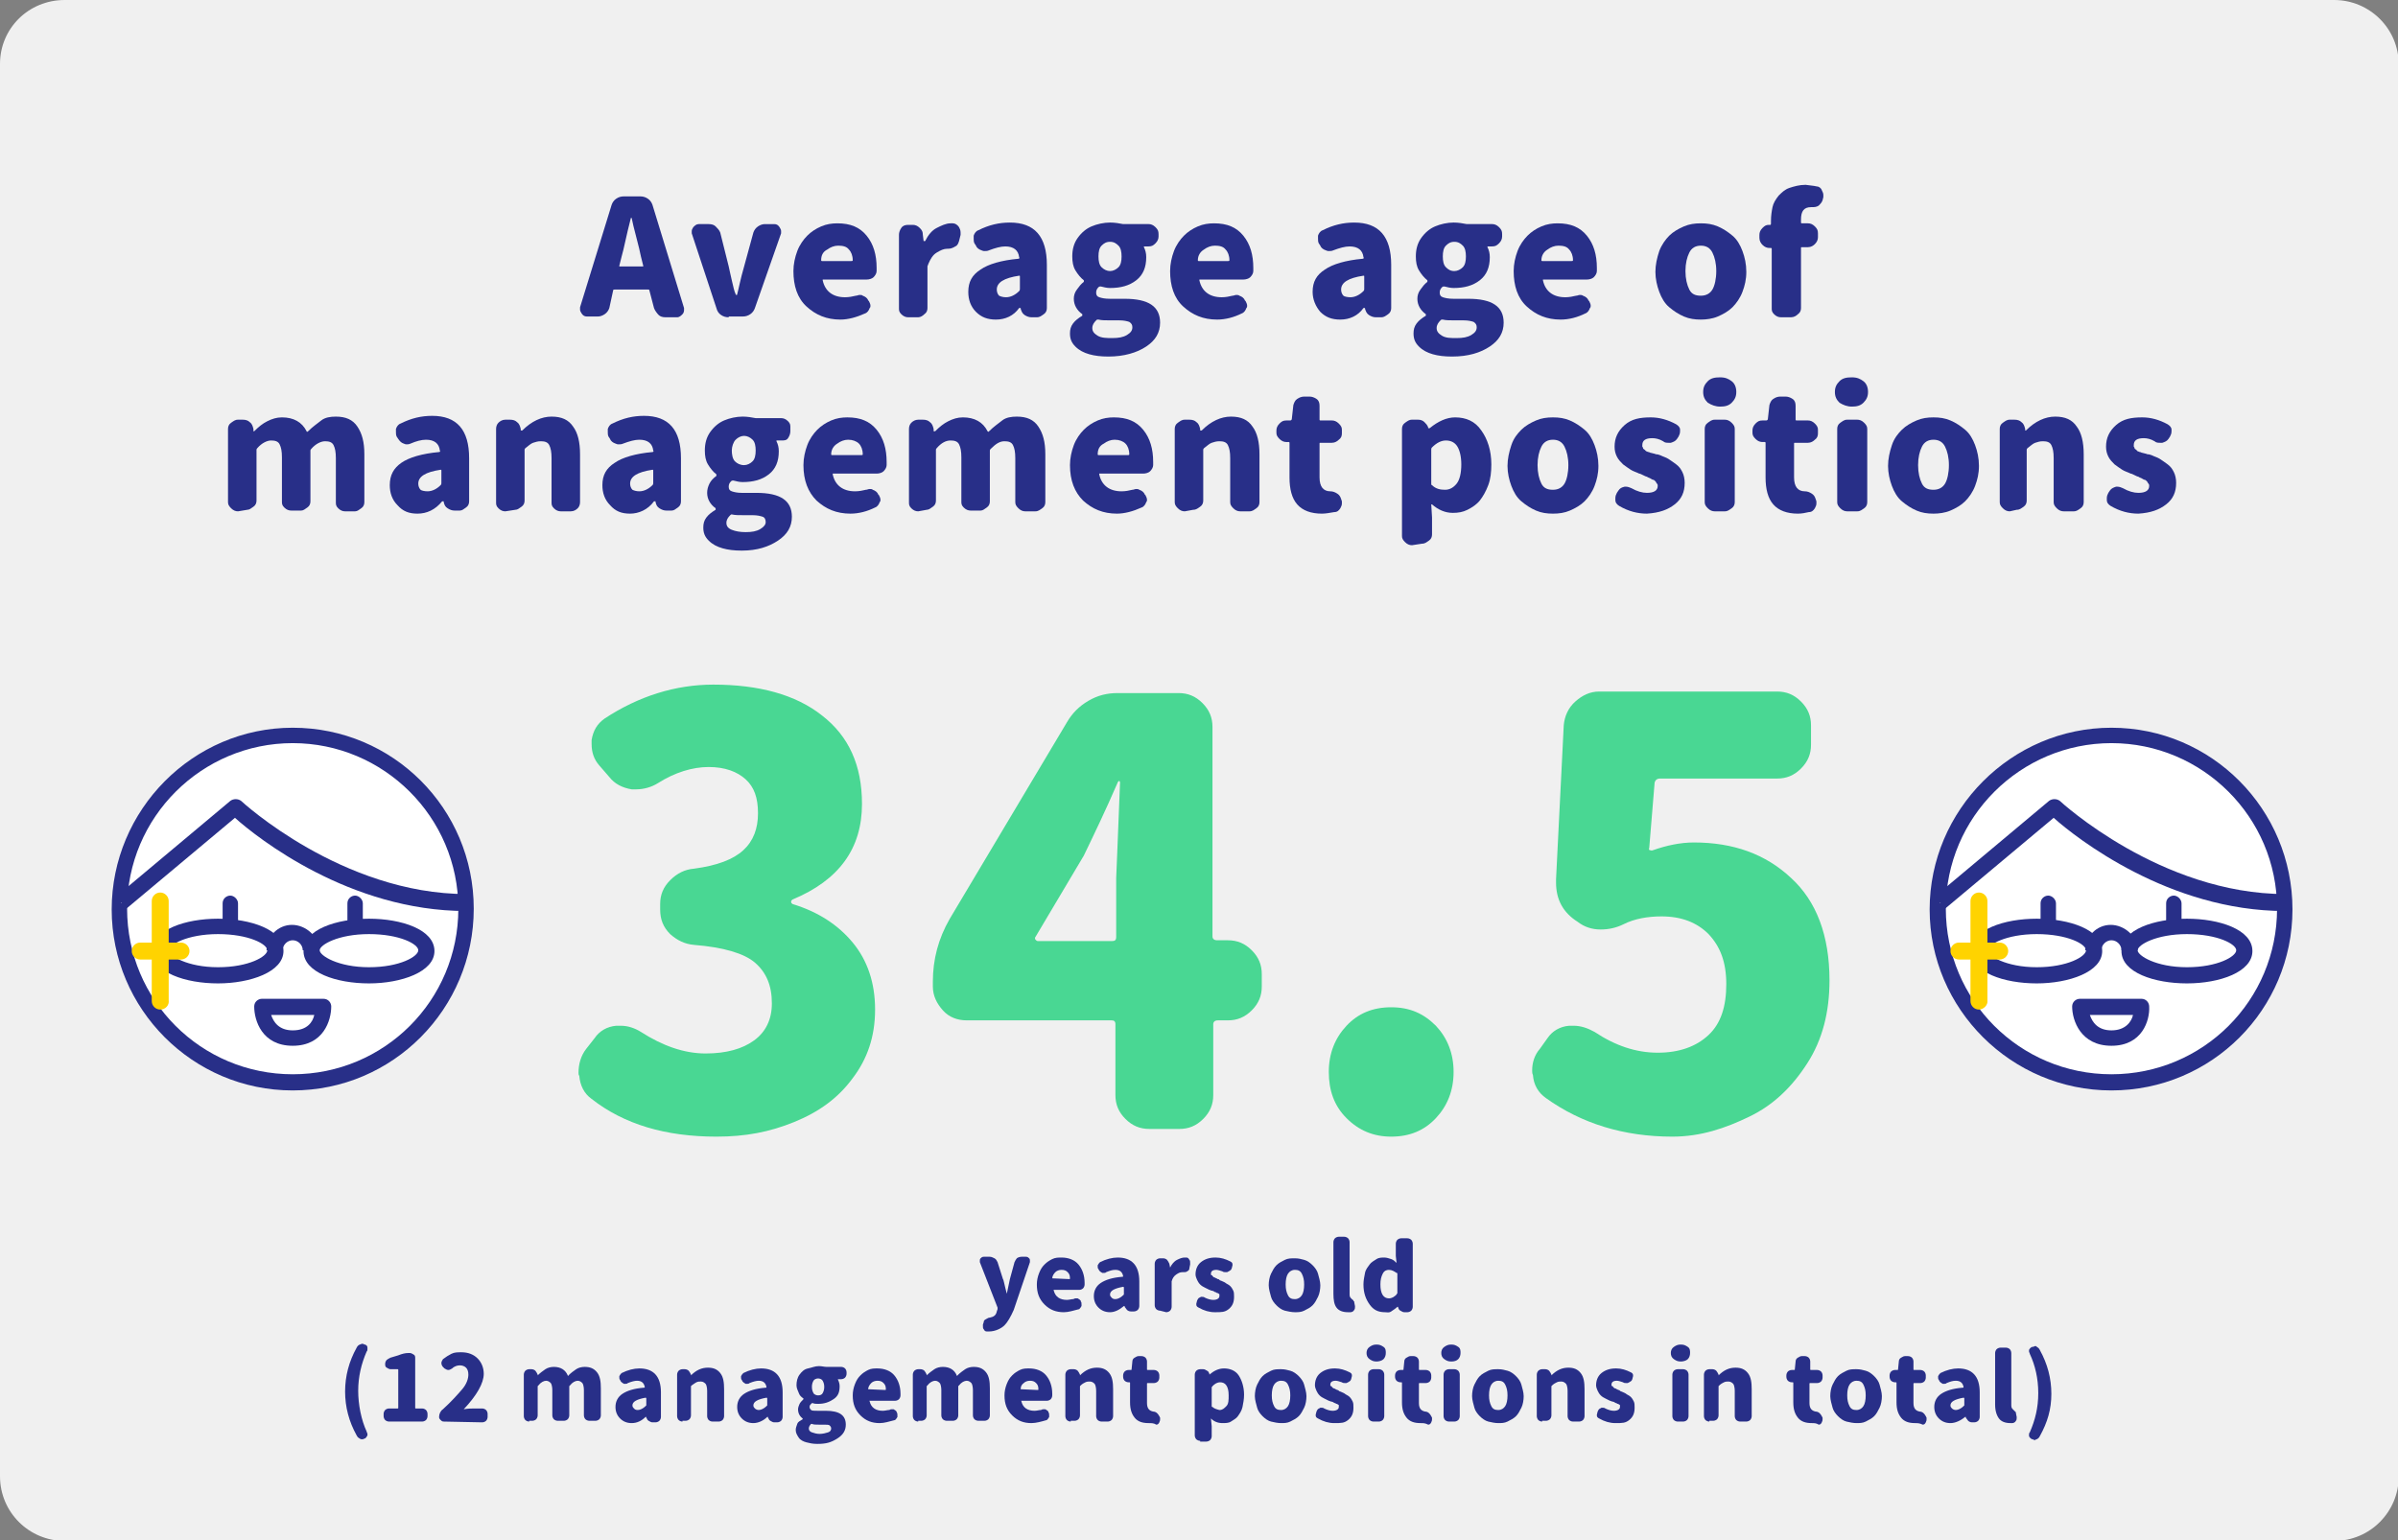 <?xml version="1.0" encoding="utf-8"?>
<!-- Generator: Adobe Illustrator 27.9.6, SVG Export Plug-In . SVG Version: 9.03 Build 54986)  -->
<svg version="1.1" id="RECRUIT" xmlns="http://www.w3.org/2000/svg" xmlns:xlink="http://www.w3.org/1999/xlink" x="0px" y="0px"
	 viewBox="0 0 311.3 200" style="enable-background:new 0 0 311.3 200;" xml:space="preserve">
<rect x="0" y="0" width="311.3" height="200" fill="#808080" stroke="none"/>
<style type="text/css">
	.st0{fill:#F0F0F0;}
	.st1{fill:#282F88;}
	.st2{fill:#49D793;}
	.st3{fill:#FFFFFF;}
	.st4{fill:#FFD300;}
</style>
<g>
	<path class="st0" d="M8.4,0H303c4.6,0,8.4,3.7,8.4,8.4v183.3c0,4.6-3.7,8.4-8.4,8.4H8.4c-4.6,0-8.4-3.7-8.4-8.4V8.3
		C0,3.7,3.7,0,8.4,0z"/>
</g>
<g>
	<g>
		<path class="st1" d="M128.4,172.9c-0.1,0-0.2,0-0.3,0c-0.2,0-0.3-0.1-0.4-0.3c-0.1-0.1-0.1-0.2-0.1-0.4c0-0.1,0-0.1,0-0.2l0.1-0.3
			c0-0.2,0.1-0.3,0.3-0.4c0.2-0.1,0.3-0.2,0.5-0.2c0.5-0.1,0.8-0.3,0.9-0.8l0.1-0.3c0-0.1,0-0.1,0-0.2l-2.3-5.9c0-0.1,0-0.1,0-0.2
			c0-0.1,0-0.2,0.1-0.3c0.1-0.1,0.2-0.2,0.4-0.2h0.8c0.2,0,0.4,0.1,0.6,0.2s0.3,0.3,0.4,0.5l0.7,2.2c0.1,0.1,0.2,0.8,0.5,1.9
			c0,0,0,0,0,0s0,0,0,0c0.1-0.4,0.2-1,0.4-1.9l0.6-2.2c0.1-0.2,0.2-0.4,0.3-0.5s0.4-0.2,0.6-0.2h0.6c0.2,0,0.3,0.1,0.4,0.2
			c0.1,0.1,0.1,0.2,0.1,0.3c0,0.1,0,0.1,0,0.2l-2.1,6.2c-0.4,0.9-0.8,1.6-1.2,2S129.2,172.9,128.4,172.9L128.4,172.9z"/>
	</g>
	<g>
		<path class="st1" d="M138.1,170.4c-1,0-1.8-0.3-2.5-1s-1-1.5-1-2.6c0-0.5,0.1-1,0.3-1.5s0.4-0.8,0.7-1.1s0.6-0.5,1-0.7
			s0.8-0.2,1.2-0.2c0.9,0,1.7,0.3,2.2,0.9s0.8,1.4,0.8,2.4v0.2c0,0.2-0.1,0.4-0.2,0.5s-0.3,0.2-0.5,0.2h-3.2c0,0,0,0-0.1,0
			s0,0,0,0.1c0.2,0.8,0.8,1.2,1.7,1.2c0.3,0,0.6-0.1,0.8-0.1c0.1,0,0.2-0.1,0.3-0.1c0.1,0,0.2,0,0.3,0c0.2,0.1,0.3,0.2,0.4,0.3
			l0,0.1c0.1,0.1,0.1,0.2,0.1,0.4c0,0.1,0,0.1,0,0.2c-0.1,0.2-0.2,0.3-0.3,0.4C139.3,170.2,138.7,170.4,138.1,170.4L138.1,170.4z
			 M136.6,166C136.6,166,136.7,166,136.6,166l2.2,0.1c0.1,0,0.1,0,0.1-0.1l0,0c0-0.4-0.1-0.6-0.3-0.8s-0.4-0.3-0.8-0.3
			c-0.3,0-0.6,0.1-0.8,0.3C136.8,165.4,136.6,165.7,136.6,166L136.6,166z"/>
	</g>
	<g>
		<path class="st1" d="M144.1,170.4c-0.6,0-1.1-0.2-1.5-0.6s-0.6-0.9-0.6-1.5c0-0.7,0.3-1.3,0.9-1.7s1.5-0.7,2.8-0.8
			c0.1,0,0.1,0,0.1-0.1c-0.1-0.5-0.4-0.8-1-0.8c-0.4,0-0.7,0.1-1.2,0.3c-0.1,0.1-0.2,0.1-0.3,0.1c-0.1,0-0.1,0-0.2,0
			c-0.2-0.1-0.3-0.2-0.4-0.3l-0.1-0.2c-0.1-0.1-0.1-0.2-0.1-0.3c0-0.1,0-0.1,0-0.2c0.1-0.2,0.2-0.3,0.3-0.4c0.8-0.4,1.6-0.6,2.3-0.6
			c1.8,0,2.8,1,2.8,3.1v3.2c0,0.2-0.1,0.4-0.2,0.5s-0.3,0.2-0.5,0.2h-0.4c-0.2,0-0.4-0.1-0.5-0.2s-0.2-0.3-0.3-0.4v-0.1
			c0,0,0,0-0.1,0s0,0,0,0C145.3,170.1,144.7,170.4,144.1,170.4L144.1,170.4z M144.8,168.7c0.3,0,0.7-0.2,1-0.5c0,0,0.1-0.1,0.1-0.1
			v-0.9c0,0,0-0.1-0.1-0.1h0c-1.1,0.2-1.7,0.5-1.7,1c0,0.2,0.1,0.3,0.2,0.4S144.5,168.7,144.8,168.7L144.8,168.7z"/>
	</g>
	<g>
		<path class="st1" d="M150.6,170.2c-0.2,0-0.4-0.1-0.5-0.2s-0.2-0.3-0.2-0.5v-5.4c0-0.2,0.1-0.4,0.2-0.5s0.3-0.2,0.5-0.2h0.4
			c0.2,0,0.4,0.1,0.5,0.2s0.2,0.3,0.3,0.5l0.1,0.5c0,0,0,0,0,0s0,0,0,0c0.2-0.4,0.5-0.8,0.9-1s0.7-0.3,1-0.3h0.2
			c0.2,0,0.3,0.1,0.4,0.3c0.1,0.1,0.1,0.2,0.1,0.4c0,0.1,0,0.1,0,0.2l-0.1,0.5c0,0.2-0.1,0.3-0.3,0.4c-0.1,0.1-0.3,0.1-0.5,0.1h-0.1
			c-0.3,0-0.5,0.1-0.8,0.3s-0.5,0.5-0.6,0.9c0,0.1,0,0.1,0,0.2v3.1c0,0.2-0.1,0.4-0.2,0.5s-0.3,0.2-0.5,0.2L150.6,170.2L150.6,170.2
			z"/>
	</g>
	<g>
		<path class="st1" d="M157.7,170.4c-0.7,0-1.4-0.2-2.1-0.6c-0.2-0.1-0.3-0.2-0.3-0.4c0,0,0-0.1,0-0.1c0-0.1,0.1-0.3,0.1-0.4
			l0.1-0.2c0.1-0.2,0.3-0.2,0.4-0.3c0.1,0,0.1,0,0.1,0c0.1,0,0.3,0,0.4,0.1c0.4,0.2,0.8,0.3,1.1,0.3c0.5,0,0.8-0.2,0.8-0.5
			c0-0.1,0-0.1,0-0.2s-0.1-0.1-0.1-0.1s-0.1-0.1-0.2-0.1s-0.1-0.1-0.2-0.1s-0.2-0.1-0.2-0.1s-0.2-0.1-0.3-0.1s-0.2-0.1-0.3-0.1
			c-0.2-0.1-0.4-0.2-0.6-0.3s-0.4-0.2-0.6-0.4s-0.3-0.4-0.4-0.6s-0.2-0.5-0.2-0.7c0-0.6,0.2-1.2,0.7-1.6s1.1-0.6,1.9-0.6
			c0.7,0,1.3,0.2,1.9,0.5c0.2,0.1,0.3,0.2,0.3,0.4c0,0,0,0.1,0,0.1c0,0.1-0.1,0.3-0.1,0.4l-0.1,0.2c-0.1,0.1-0.3,0.2-0.5,0.3
			c-0.1,0-0.1,0-0.2,0c-0.1,0-0.3,0-0.4-0.1c-0.3-0.1-0.6-0.2-0.8-0.2c-0.5,0-0.7,0.2-0.7,0.5c0,0.1,0,0.1,0,0.1s0,0.1,0.1,0.1
			s0.1,0.1,0.1,0.1s0.1,0.1,0.1,0.1s0.1,0.1,0.2,0.1s0.1,0.1,0.2,0.1s0.1,0.1,0.2,0.1s0.1,0,0.2,0.1s0.2,0.1,0.2,0.1
			c0.2,0.1,0.5,0.2,0.6,0.3s0.4,0.2,0.6,0.4s0.3,0.4,0.4,0.6s0.1,0.5,0.1,0.8c0,0.7-0.2,1.2-0.7,1.6S158.6,170.4,157.7,170.4
			L157.7,170.4z"/>
	</g>
	<g>
		<path class="st1" d="M168.1,170.4c-0.4,0-0.9-0.1-1.3-0.2s-0.8-0.4-1.1-0.7s-0.6-0.7-0.7-1.1s-0.3-1-0.3-1.5s0.1-1.1,0.3-1.5
			s0.4-0.8,0.7-1.1s0.7-0.5,1.1-0.7s0.8-0.2,1.3-0.2s0.8,0.1,1.2,0.2s0.8,0.4,1.1,0.7s0.6,0.7,0.7,1.1s0.3,1,0.3,1.5
			s-0.1,1.1-0.3,1.5s-0.4,0.8-0.7,1.1s-0.7,0.5-1.1,0.7S168.5,170.4,168.1,170.4z M168.1,168.7c0.4,0,0.7-0.2,0.9-0.5
			s0.3-0.8,0.3-1.4s-0.1-1-0.3-1.4s-0.5-0.5-0.9-0.5s-0.7,0.2-0.9,0.5s-0.3,0.8-0.3,1.4s0.1,1,0.3,1.4S167.7,168.7,168.1,168.7z"/>
	</g>
	<g>
		<path class="st1" d="M175,170.4c-0.7,0-1.2-0.2-1.5-0.6s-0.4-1-0.4-1.8v-6.7c0-0.2,0.1-0.4,0.2-0.5s0.3-0.2,0.5-0.2h0.7
			c0.2,0,0.4,0.1,0.5,0.2s0.2,0.3,0.2,0.5v6.8c0,0.3,0.1,0.4,0.2,0.5c0,0,0,0,0.1,0.1s0.1,0.1,0.1,0.1s0.1,0,0.1,0.1
			s0.1,0.1,0.1,0.1s0,0.1,0,0.1l0.1,0.5c0,0,0,0.1,0,0.1c0,0.1,0,0.3-0.1,0.4c-0.1,0.2-0.3,0.3-0.5,0.3
			C175.2,170.4,175.1,170.4,175,170.4L175,170.4z"/>
	</g>
	<g>
		<path class="st1" d="M179.8,170.4c-0.9,0-1.5-0.3-2-1s-0.8-1.5-0.8-2.6c0-0.5,0.1-1,0.2-1.5s0.4-0.8,0.6-1.1s0.6-0.5,0.9-0.7
			s0.7-0.2,1-0.2c0.3,0,0.6,0.1,0.9,0.2s0.5,0.3,0.7,0.5c0,0,0,0,0,0s0,0,0,0l-0.1-0.9v-1.6c0-0.2,0.1-0.4,0.2-0.5s0.3-0.2,0.5-0.2
			h0.8c0.2,0,0.4,0.1,0.5,0.2s0.2,0.3,0.2,0.5v8.2c0,0.2-0.1,0.4-0.2,0.5s-0.3,0.2-0.5,0.2h-0.4c-0.2,0-0.3-0.1-0.5-0.2
			s-0.2-0.2-0.3-0.4v-0.1c0,0,0,0-0.1,0s0,0,0,0c-0.2,0.2-0.5,0.4-0.8,0.6S180.1,170.4,179.8,170.4L179.8,170.4z M180.3,168.6
			c0.4,0,0.7-0.2,1-0.5c0-0.1,0.1-0.1,0.1-0.2v-2.5c0-0.1,0-0.1-0.1-0.1c-0.3-0.2-0.6-0.4-1-0.4c-0.3,0-0.6,0.1-0.8,0.5
			s-0.3,0.8-0.3,1.4C179.2,168,179.6,168.6,180.3,168.6L180.3,168.6z"/>
	</g>
</g>
<g>
	<g>
		<path class="st1" d="M47.6,185.9c0,0.1,0.1,0.2,0.1,0.3c0,0.1,0,0.1,0,0.2c-0.1,0.2-0.2,0.3-0.3,0.4l-0.1,0
			c-0.1,0.1-0.2,0.1-0.3,0.1c-0.1,0-0.2,0-0.3-0.1c-0.2-0.1-0.3-0.2-0.4-0.4c-1-1.8-1.5-3.7-1.5-5.7s0.5-3.9,1.5-5.7
			c0.1-0.2,0.2-0.3,0.4-0.4c0.1,0,0.2-0.1,0.3-0.1c0.1,0,0.2,0,0.3,0.1l0.1,0c0.2,0.1,0.3,0.2,0.3,0.4c0,0.1,0,0.1,0,0.2
			c0,0.1,0,0.2-0.1,0.3c-0.7,1.6-1.1,3.3-1.1,5.1S46.9,184.4,47.6,185.9L47.6,185.9z"/>
	</g>
	<g>
		<path class="st1" d="M50.5,184.6c-0.2,0-0.4-0.1-0.5-0.2s-0.2-0.3-0.2-0.5v-0.3c0-0.2,0.1-0.4,0.2-0.5s0.3-0.2,0.5-0.2h1.1
			c0.1,0,0.1,0,0.1-0.1v-4.9c0-0.1,0-0.1-0.1-0.1h-0.9c-0.2,0-0.3-0.1-0.5-0.2s-0.2-0.3-0.2-0.5s0.1-0.4,0.2-0.5s0.3-0.2,0.5-0.3
			c0.3-0.1,0.7-0.2,1-0.3c0.5-0.2,0.9-0.3,1.3-0.3h0.2c0.2,0,0.3,0.1,0.5,0.2s0.2,0.3,0.2,0.5v6.4c0,0.1,0,0.1,0.1,0.1h0.8
			c0.2,0,0.4,0.1,0.5,0.2s0.2,0.3,0.2,0.5v0.3c0,0.2-0.1,0.4-0.2,0.5s-0.3,0.2-0.5,0.2L50.5,184.6L50.5,184.6z"/>
	</g>
	<g>
		<path class="st1" d="M57.6,184.6c-0.2,0-0.3-0.1-0.4-0.2S57,184.2,57,184c0-0.4,0.2-0.8,0.5-1c1.1-1,1.9-1.9,2.5-2.6
			s0.8-1.4,0.8-1.9c0-0.4-0.1-0.7-0.3-0.9s-0.5-0.3-0.8-0.3c-0.3,0-0.7,0.1-1,0.4c-0.2,0.1-0.3,0.2-0.5,0.2s-0.3-0.1-0.5-0.2
			l-0.2-0.2c-0.1-0.1-0.2-0.3-0.2-0.5s0.1-0.3,0.2-0.5c0.4-0.3,0.7-0.5,1.1-0.7s0.8-0.2,1.3-0.2c0.9,0,1.6,0.3,2.1,0.8
			s0.8,1.2,0.8,2c0,1.2-0.9,2.8-2.6,4.6c0,0,0,0,0,0s0,0,0,0c0.6-0.1,1-0.1,1.4-0.1h1c0.2,0,0.4,0.1,0.5,0.2s0.2,0.3,0.2,0.5v0.4
			c0,0.2-0.1,0.4-0.2,0.5s-0.3,0.2-0.5,0.2L57.6,184.6L57.6,184.6z"/>
	</g>
	<g>
		<path class="st1" d="M68.7,184.6c-0.2,0-0.4-0.1-0.5-0.2s-0.2-0.3-0.2-0.5v-5.4c0-0.2,0.1-0.4,0.2-0.5s0.3-0.2,0.5-0.2H69
			c0.2,0,0.4,0.1,0.5,0.2s0.2,0.3,0.3,0.5l0,0.1c0,0,0,0,0,0s0,0,0,0c0.3-0.3,0.7-0.6,1-0.8s0.7-0.3,1.1-0.3c0.9,0,1.5,0.4,1.8,1.1
			c0,0.1,0.1,0.1,0.1,0c0.3-0.3,0.7-0.6,1-0.8s0.7-0.3,1.1-0.3c0.7,0,1.2,0.2,1.6,0.7s0.5,1.2,0.5,2.1v3.5c0,0.2-0.1,0.4-0.2,0.5
			s-0.3,0.2-0.5,0.2h-0.8c-0.2,0-0.4-0.1-0.5-0.2s-0.2-0.3-0.2-0.5v-3.3c0-0.4-0.1-0.8-0.2-0.9s-0.3-0.3-0.6-0.3
			c-0.3,0-0.7,0.2-1,0.6c0,0-0.1,0.1-0.1,0.1v3.8c0,0.2-0.1,0.4-0.2,0.5s-0.3,0.2-0.5,0.2h-0.8c-0.2,0-0.4-0.1-0.5-0.2
			s-0.2-0.3-0.2-0.5v-3.3c0-0.4-0.1-0.8-0.2-0.9s-0.3-0.3-0.6-0.3c-0.3,0-0.7,0.2-1,0.6c0,0-0.1,0.1-0.1,0.1v3.8
			c0,0.2-0.1,0.4-0.2,0.5s-0.3,0.2-0.5,0.2H68.7L68.7,184.6z"/>
	</g>
	<g>
		<path class="st1" d="M82,184.8c-0.6,0-1.1-0.2-1.5-0.6s-0.6-0.9-0.6-1.5c0-0.7,0.3-1.3,0.9-1.7s1.5-0.7,2.8-0.8
			c0.1,0,0.1,0,0.1-0.1c-0.1-0.5-0.4-0.8-1-0.8c-0.3,0-0.7,0.1-1.2,0.3c-0.1,0.1-0.2,0.1-0.3,0.1c-0.1,0-0.1,0-0.2,0
			c-0.2-0.1-0.3-0.2-0.4-0.3l-0.1-0.2c-0.1-0.1-0.1-0.2-0.1-0.3c0-0.1,0-0.1,0-0.2c0.1-0.2,0.2-0.3,0.3-0.4c0.8-0.4,1.6-0.6,2.3-0.6
			c1.8,0,2.8,1,2.8,3.1v3.2c0,0.2-0.1,0.4-0.2,0.5s-0.3,0.2-0.5,0.2h-0.4c-0.2,0-0.3-0.1-0.5-0.2s-0.2-0.3-0.3-0.4v-0.1
			c0,0,0,0-0.1,0s0,0,0,0C83.3,184.5,82.7,184.8,82,184.8L82,184.8z M82.8,183.1c0.3,0,0.7-0.2,1-0.5c0,0,0.1-0.1,0.1-0.1v-0.9
			c0,0,0-0.1-0.1-0.1h0c-1.1,0.2-1.7,0.5-1.7,1c0,0.2,0.1,0.3,0.2,0.4S82.5,183.1,82.8,183.1L82.8,183.1z"/>
	</g>
	<g>
		<path class="st1" d="M88.6,184.6c-0.2,0-0.4-0.1-0.5-0.2s-0.2-0.3-0.2-0.5v-5.4c0-0.2,0.1-0.4,0.2-0.5s0.3-0.2,0.5-0.2h0.3
			c0.2,0,0.4,0.1,0.5,0.2s0.2,0.3,0.3,0.5l0,0.1c0,0,0,0,0,0s0,0,0,0c0.7-0.7,1.4-1,2.2-1c0.7,0,1.2,0.2,1.6,0.7s0.5,1.2,0.5,2.1
			v3.5c0,0.2-0.1,0.4-0.2,0.5s-0.3,0.2-0.5,0.2h-0.8c-0.2,0-0.4-0.1-0.5-0.2s-0.2-0.3-0.2-0.5v-3.3c0-0.4-0.1-0.8-0.2-0.9
			s-0.3-0.3-0.6-0.3c-0.2,0-0.4,0-0.6,0.1s-0.3,0.2-0.6,0.4c0,0-0.1,0.1-0.1,0.1v3.8c0,0.2-0.1,0.4-0.2,0.5s-0.3,0.2-0.5,0.2H88.6
			L88.6,184.6z"/>
	</g>
	<g>
		<path class="st1" d="M97.8,184.8c-0.6,0-1.1-0.2-1.5-0.6s-0.6-0.9-0.6-1.5c0-0.7,0.3-1.3,0.9-1.7s1.5-0.7,2.8-0.8
			c0.1,0,0.1,0,0.1-0.1c-0.1-0.5-0.4-0.8-1-0.8c-0.3,0-0.7,0.1-1.2,0.3c-0.1,0.1-0.2,0.1-0.3,0.1c-0.1,0-0.1,0-0.2,0
			c-0.2-0.1-0.3-0.2-0.4-0.3l-0.1-0.2c-0.1-0.1-0.1-0.2-0.1-0.3c0-0.1,0-0.1,0-0.2c0.1-0.2,0.2-0.3,0.3-0.4c0.8-0.4,1.6-0.6,2.3-0.6
			c1.8,0,2.8,1,2.8,3.1v3.2c0,0.2-0.1,0.4-0.2,0.5s-0.3,0.2-0.5,0.2h-0.4c-0.2,0-0.3-0.1-0.5-0.2s-0.2-0.3-0.3-0.4v-0.1
			c0,0,0,0-0.1,0s0,0,0,0C99.1,184.5,98.4,184.8,97.8,184.8L97.8,184.8z M98.5,183.1c0.3,0,0.7-0.2,1-0.5c0,0,0.1-0.1,0.1-0.1v-0.9
			c0,0,0-0.1-0.1-0.1h0c-1.1,0.2-1.7,0.5-1.7,1c0,0.2,0.1,0.3,0.2,0.4S98.3,183.1,98.5,183.1L98.5,183.1z"/>
	</g>
	<g>
		<path class="st1" d="M106.1,187.5c-0.6,0-1-0.1-1.4-0.2s-0.8-0.3-1-0.6s-0.4-0.6-0.4-1c0-0.3,0.1-0.5,0.2-0.8s0.4-0.4,0.7-0.6
			c0,0,0,0,0-0.1s0,0,0,0c-0.4-0.3-0.6-0.7-0.6-1.2c0-0.2,0.1-0.5,0.2-0.7s0.3-0.4,0.5-0.6c0,0,0,0,0-0.1s0,0,0,0
			c-0.3-0.2-0.5-0.4-0.6-0.7s-0.3-0.6-0.3-1c0-0.5,0.1-1,0.4-1.4s0.6-0.7,1.1-0.8s0.9-0.3,1.4-0.3c0.4,0,0.7,0.1,1,0.1
			c0.1,0,0.1,0,0.2,0h1.7c0.2,0,0.4,0.1,0.5,0.2s0.2,0.3,0.2,0.5v0.2c0,0.2-0.1,0.4-0.2,0.5s-0.3,0.2-0.5,0.2h-0.3c0,0,0,0-0.1,0
			s0,0,0,0.1c0.1,0.2,0.2,0.5,0.2,0.8c0,0.8-0.2,1.3-0.8,1.7s-1.2,0.6-2,0.6c-0.2,0-0.5,0-0.7-0.1c-0.1,0-0.1,0-0.2,0.1
			c-0.1,0.1-0.2,0.2-0.2,0.4s0.1,0.3,0.2,0.4s0.4,0.1,0.8,0.1h1.1c1.8,0,2.6,0.6,2.6,1.8c0,0.7-0.3,1.3-1.1,1.8
			S107.3,187.5,106.1,187.5L106.1,187.5z M106.4,186.2c0.4,0,0.8-0.1,1.1-0.2s0.4-0.3,0.4-0.5c0-0.2-0.1-0.3-0.2-0.4
			s-0.4-0.1-0.8-0.1h-0.6c-0.4,0-0.7,0-0.9-0.1h0c0,0-0.1,0-0.1,0c-0.2,0.2-0.3,0.4-0.3,0.6c0,0.2,0.1,0.4,0.4,0.5
			S106,186.2,106.4,186.2L106.4,186.2z M106.2,181.2c0.3,0,0.5-0.1,0.6-0.3s0.2-0.4,0.2-0.8s-0.1-0.6-0.2-0.8s-0.4-0.3-0.6-0.3
			s-0.5,0.1-0.6,0.3s-0.2,0.4-0.2,0.8s0.1,0.6,0.2,0.8S106,181.2,106.2,181.2z"/>
	</g>
	<g>
		<path class="st1" d="M114.2,184.8c-1,0-1.8-0.3-2.5-1s-1-1.5-1-2.6c0-0.5,0.1-1,0.3-1.5s0.4-0.8,0.7-1.1s0.6-0.5,1-0.7
			s0.8-0.2,1.2-0.2c0.9,0,1.7,0.3,2.2,0.9s0.8,1.4,0.8,2.4v0.2c0,0.2-0.1,0.4-0.2,0.5s-0.3,0.2-0.5,0.2h-3.2c0,0,0,0-0.1,0
			s0,0,0,0.1c0.2,0.8,0.8,1.2,1.7,1.2c0.3,0,0.6-0.1,0.8-0.1c0.1,0,0.2-0.1,0.3-0.1c0.1,0,0.2,0,0.3,0c0.2,0.1,0.3,0.2,0.4,0.3
			l0,0.1c0.1,0.1,0.1,0.2,0.1,0.4c0,0.1,0,0.1,0,0.2c-0.1,0.2-0.2,0.3-0.3,0.4C115.4,184.6,114.8,184.8,114.2,184.8L114.2,184.8z
			 M112.7,180.4C112.7,180.4,112.8,180.4,112.7,180.4l2.2,0.1c0.1,0,0.1,0,0.1-0.1l0,0c0-0.4-0.1-0.6-0.3-0.8s-0.4-0.3-0.8-0.3
			c-0.3,0-0.6,0.1-0.8,0.3C112.9,179.8,112.7,180.1,112.7,180.4L112.7,180.4z"/>
	</g>
	<g>
		<path class="st1" d="M119.2,184.6c-0.2,0-0.4-0.1-0.5-0.2s-0.2-0.3-0.2-0.5v-5.4c0-0.2,0.1-0.4,0.2-0.5s0.3-0.2,0.5-0.2h0.3
			c0.2,0,0.4,0.1,0.5,0.2s0.2,0.3,0.3,0.5l0,0.1c0,0,0,0,0,0s0,0,0,0c0.3-0.3,0.7-0.6,1-0.8s0.7-0.3,1.1-0.3c0.9,0,1.5,0.4,1.8,1.1
			c0,0.1,0.1,0.1,0.1,0c0.3-0.3,0.7-0.6,1-0.8s0.7-0.3,1.1-0.3c0.7,0,1.2,0.2,1.6,0.7s0.5,1.2,0.5,2.1v3.5c0,0.2-0.1,0.4-0.2,0.5
			s-0.3,0.2-0.5,0.2h-0.8c-0.2,0-0.4-0.1-0.5-0.2s-0.2-0.3-0.2-0.5v-3.3c0-0.4-0.1-0.8-0.2-0.9s-0.3-0.3-0.6-0.3
			c-0.3,0-0.7,0.2-1,0.6c0,0-0.1,0.1-0.1,0.1v3.8c0,0.2-0.1,0.4-0.2,0.5s-0.3,0.2-0.5,0.2h-0.8c-0.2,0-0.4-0.1-0.5-0.2
			s-0.2-0.3-0.2-0.5v-3.3c0-0.4-0.1-0.8-0.2-0.9s-0.3-0.3-0.6-0.3c-0.3,0-0.7,0.2-1,0.6c0,0-0.1,0.1-0.1,0.1v3.8
			c0,0.2-0.1,0.4-0.2,0.5s-0.3,0.2-0.5,0.2H119.2L119.2,184.6z"/>
	</g>
	<g>
		<path class="st1" d="M133.9,184.8c-1,0-1.8-0.3-2.5-1s-1-1.5-1-2.6c0-0.5,0.1-1,0.3-1.5s0.4-0.8,0.7-1.1s0.6-0.5,1-0.7
			s0.8-0.2,1.2-0.2c0.9,0,1.7,0.3,2.2,0.9s0.8,1.4,0.8,2.4v0.2c0,0.2-0.1,0.4-0.2,0.5s-0.3,0.2-0.5,0.2h-3.2c0,0,0,0-0.1,0
			s0,0,0,0.1c0.2,0.8,0.8,1.2,1.7,1.2c0.3,0,0.6-0.1,0.8-0.1c0.1,0,0.2-0.1,0.3-0.1c0.1,0,0.2,0,0.3,0c0.2,0.1,0.3,0.2,0.4,0.3
			l0,0.1c0.1,0.1,0.1,0.2,0.1,0.4c0,0.1,0,0.1,0,0.2c-0.1,0.2-0.2,0.3-0.3,0.4C135.2,184.6,134.5,184.8,133.9,184.8L133.9,184.8z
			 M132.5,180.4C132.5,180.4,132.5,180.4,132.5,180.4l2.2,0.1c0.1,0,0.1,0,0.1-0.1l0,0c0-0.4-0.1-0.6-0.3-0.8s-0.4-0.3-0.8-0.3
			c-0.3,0-0.6,0.1-0.8,0.3C132.6,179.8,132.5,180.1,132.5,180.4L132.5,180.4z"/>
	</g>
	<g>
		<path class="st1" d="M139,184.6c-0.2,0-0.4-0.1-0.5-0.2s-0.2-0.3-0.2-0.5v-5.4c0-0.2,0.1-0.4,0.2-0.5s0.3-0.2,0.5-0.2h0.4
			c0.2,0,0.4,0.1,0.5,0.2s0.2,0.3,0.3,0.5l0,0.1c0,0,0,0,0,0s0,0,0,0c0.7-0.7,1.4-1,2.2-1c0.7,0,1.2,0.2,1.6,0.7s0.5,1.2,0.5,2.1
			v3.5c0,0.2-0.1,0.4-0.2,0.5s-0.3,0.2-0.5,0.2h-0.8c-0.2,0-0.4-0.1-0.5-0.2s-0.2-0.3-0.2-0.5v-3.3c0-0.4-0.1-0.8-0.2-0.9
			s-0.3-0.3-0.6-0.3c-0.2,0-0.4,0-0.6,0.1s-0.4,0.2-0.6,0.4c0,0-0.1,0.1-0.1,0.1v3.8c0,0.2-0.1,0.4-0.2,0.5s-0.3,0.2-0.5,0.2H139
			L139,184.6z"/>
	</g>
	<g>
		<path class="st1" d="M149.1,184.8c-0.8,0-1.4-0.2-1.8-0.7s-0.6-1.1-0.6-2v-2.5c0-0.1,0-0.1-0.1-0.1h-0.1c-0.2,0-0.4-0.1-0.5-0.2
			s-0.2-0.3-0.2-0.5v-0.2c0-0.2,0.1-0.4,0.2-0.5s0.3-0.2,0.5-0.2l0.3,0c0.1,0,0.1,0,0.1-0.1l0.1-1c0-0.2,0.1-0.4,0.3-0.5
			s0.3-0.2,0.5-0.2h0.4c0.2,0,0.4,0.1,0.5,0.2s0.2,0.3,0.2,0.5v1c0,0.1,0,0.1,0.1,0.1h0.8c0.2,0,0.4,0.1,0.5,0.2s0.2,0.3,0.2,0.5
			v0.3c0,0.2-0.1,0.4-0.2,0.5s-0.3,0.2-0.5,0.2H149c-0.1,0-0.1,0-0.1,0.1v2.5c0,0.7,0.3,1,0.8,1.1c0.2,0,0.4,0.1,0.5,0.2
			s0.2,0.2,0.3,0.4l0.1,0.2c0,0.1,0,0.1,0,0.2c0,0.1,0,0.2-0.1,0.4c-0.1,0.2-0.2,0.3-0.4,0.3C149.8,184.8,149.5,184.8,149.1,184.8
			L149.1,184.8z"/>
	</g>
	<g>
		<path class="st1" d="M155.8,187.1c-0.2,0-0.4-0.1-0.5-0.2s-0.2-0.3-0.2-0.5v-7.9c0-0.2,0.1-0.4,0.2-0.5s0.3-0.2,0.5-0.2h0.4
			c0.2,0,0.3,0.1,0.5,0.2s0.2,0.2,0.3,0.4v0.1c0,0,0,0,0,0s0,0,0,0c0.6-0.5,1.2-0.8,1.9-0.8c0.8,0,1.5,0.3,1.9,0.9s0.7,1.5,0.7,2.5
			c0,0.6-0.1,1.1-0.2,1.6s-0.4,0.9-0.6,1.2s-0.6,0.5-0.9,0.7s-0.7,0.2-1.1,0.2c-0.6,0-1.1-0.2-1.5-0.6c0,0,0,0,0,0s0,0,0,0l0.1,1
			v1.3c0,0.2-0.1,0.4-0.2,0.5s-0.3,0.2-0.5,0.2H155.8L155.8,187.1z M158.3,183.1c0.4,0,0.6-0.2,0.9-0.5s0.3-0.8,0.3-1.4
			c0-0.6-0.1-1-0.3-1.3s-0.5-0.4-0.8-0.4c-0.4,0-0.7,0.2-1,0.5c0,0.1-0.1,0.1-0.1,0.1v2.5c0,0.1,0,0.1,0.1,0.1
			C157.6,182.9,157.9,183,158.3,183.1L158.3,183.1z"/>
	</g>
	<g>
		<path class="st1" d="M166.3,184.8c-0.4,0-0.9-0.1-1.3-0.2s-0.8-0.4-1.1-0.7s-0.6-0.7-0.7-1.1s-0.3-1-0.3-1.5s0.1-1.1,0.3-1.5
			s0.4-0.8,0.7-1.1s0.7-0.5,1.1-0.7s0.8-0.2,1.3-0.2s0.8,0.1,1.2,0.2s0.8,0.4,1.1,0.7s0.6,0.7,0.7,1.1s0.3,1,0.3,1.5
			s-0.1,1.1-0.3,1.5s-0.4,0.8-0.7,1.1s-0.7,0.5-1.1,0.7S166.7,184.8,166.3,184.8z M166.3,183.1c0.4,0,0.7-0.2,0.9-0.5
			s0.3-0.8,0.3-1.4s-0.1-1-0.3-1.4s-0.5-0.5-0.9-0.5s-0.7,0.2-0.9,0.5s-0.3,0.8-0.3,1.4s0.1,1,0.3,1.4S165.9,183.1,166.3,183.1z"/>
	</g>
	<g>
		<path class="st1" d="M173.2,184.8c-0.7,0-1.4-0.2-2.1-0.6c-0.2-0.1-0.3-0.2-0.3-0.4c0,0,0-0.1,0-0.1c0-0.1,0.1-0.3,0.1-0.4
			l0.1-0.2c0.1-0.2,0.3-0.2,0.4-0.3c0.1,0,0.1,0,0.1,0c0.1,0,0.3,0,0.4,0.1c0.4,0.2,0.8,0.3,1.1,0.3c0.5,0,0.8-0.2,0.8-0.5
			c0-0.1,0-0.1,0-0.2s-0.1-0.1-0.1-0.1s-0.1-0.1-0.2-0.1s-0.1-0.1-0.2-0.1s-0.2-0.1-0.2-0.1s-0.2-0.1-0.3-0.1s-0.2-0.1-0.3-0.1
			c-0.2-0.1-0.4-0.2-0.6-0.3s-0.4-0.2-0.6-0.4s-0.3-0.4-0.4-0.6s-0.2-0.5-0.2-0.7c0-0.6,0.2-1.2,0.7-1.6s1.1-0.6,1.9-0.6
			c0.7,0,1.3,0.2,1.9,0.5c0.2,0.1,0.3,0.2,0.3,0.4c0,0,0,0.1,0,0.1c0,0.1-0.1,0.3-0.1,0.4l-0.1,0.2c-0.1,0.1-0.3,0.2-0.5,0.3
			c-0.1,0-0.1,0-0.2,0c-0.1,0-0.3,0-0.4-0.1c-0.3-0.1-0.6-0.2-0.8-0.2c-0.5,0-0.7,0.2-0.7,0.5c0,0.1,0,0.1,0,0.1s0,0.1,0.1,0.1
			s0.1,0.1,0.1,0.1s0.1,0.1,0.1,0.1s0.1,0.1,0.2,0.1s0.1,0.1,0.2,0.1s0.1,0.1,0.2,0.1s0.1,0,0.2,0.1s0.2,0.1,0.2,0.1
			c0.2,0.1,0.5,0.2,0.6,0.3s0.4,0.2,0.6,0.4s0.3,0.4,0.4,0.6s0.1,0.5,0.1,0.8c0,0.7-0.2,1.2-0.7,1.6S174.1,184.8,173.2,184.8
			L173.2,184.8z"/>
	</g>
	<g>
		<path class="st1" d="M178.7,176.8c-0.4,0-0.6-0.1-0.9-0.3s-0.4-0.5-0.4-0.8s0.1-0.6,0.4-0.8s0.5-0.3,0.9-0.3s0.6,0.1,0.9,0.3
			s0.3,0.5,0.3,0.8s-0.1,0.6-0.3,0.8S179,176.8,178.7,176.8z M178.3,184.6c-0.2,0-0.4-0.1-0.5-0.2s-0.2-0.3-0.2-0.5v-5.4
			c0-0.2,0.1-0.4,0.2-0.5s0.3-0.2,0.5-0.2h0.7c0.2,0,0.4,0.1,0.5,0.2s0.2,0.3,0.2,0.5v5.4c0,0.2-0.1,0.4-0.2,0.5s-0.3,0.2-0.5,0.2
			H178.3z"/>
	</g>
	<g>
		<path class="st1" d="M184.4,184.8c-0.8,0-1.4-0.2-1.8-0.7s-0.6-1.1-0.6-2v-2.5c0-0.1,0-0.1-0.1-0.1h-0.1c-0.2,0-0.4-0.1-0.5-0.2
			s-0.2-0.3-0.2-0.5v-0.2c0-0.2,0.1-0.4,0.2-0.5s0.3-0.2,0.5-0.2l0.3,0c0.1,0,0.1,0,0.1-0.1l0.1-1c0-0.2,0.1-0.4,0.3-0.5
			s0.3-0.2,0.5-0.2h0.4c0.2,0,0.4,0.1,0.5,0.2s0.2,0.3,0.2,0.5v1c0,0.1,0,0.1,0.1,0.1h0.8c0.2,0,0.4,0.1,0.5,0.2s0.2,0.3,0.2,0.5
			v0.3c0,0.2-0.1,0.4-0.2,0.5s-0.3,0.2-0.5,0.2h-0.8c-0.1,0-0.1,0-0.1,0.1v2.5c0,0.7,0.3,1,0.8,1.1c0.2,0,0.4,0.1,0.5,0.2
			s0.2,0.2,0.3,0.4l0.1,0.2c0,0.1,0,0.1,0,0.2c0,0.1,0,0.2-0.1,0.4c-0.1,0.2-0.2,0.3-0.4,0.3C185,184.8,184.8,184.8,184.4,184.8
			L184.4,184.8z"/>
	</g>
	<g>
		<path class="st1" d="M188.4,176.8c-0.4,0-0.6-0.1-0.9-0.3s-0.4-0.5-0.4-0.8s0.1-0.6,0.4-0.8s0.5-0.3,0.9-0.3s0.6,0.1,0.9,0.3
			s0.3,0.5,0.3,0.8s-0.1,0.6-0.3,0.8S188.8,176.8,188.4,176.8z M188.1,184.6c-0.2,0-0.4-0.1-0.5-0.2s-0.2-0.3-0.2-0.5v-5.4
			c0-0.2,0.1-0.4,0.2-0.5s0.3-0.2,0.5-0.2h0.7c0.2,0,0.4,0.1,0.5,0.2s0.2,0.3,0.2,0.5v5.4c0,0.2-0.1,0.4-0.2,0.5s-0.3,0.2-0.5,0.2
			H188.1z"/>
	</g>
	<g>
		<path class="st1" d="M194.5,184.8c-0.4,0-0.9-0.1-1.3-0.2s-0.8-0.4-1.1-0.7s-0.6-0.7-0.7-1.1s-0.3-1-0.3-1.5s0.1-1.1,0.3-1.5
			s0.4-0.8,0.7-1.1s0.7-0.5,1.1-0.7s0.8-0.2,1.3-0.2s0.8,0.1,1.2,0.2s0.8,0.4,1.1,0.7s0.6,0.7,0.7,1.1s0.3,1,0.3,1.5
			s-0.1,1.1-0.3,1.5s-0.4,0.8-0.7,1.1s-0.7,0.5-1.1,0.7S194.9,184.8,194.5,184.8z M194.5,183.1c0.4,0,0.7-0.2,0.9-0.5
			s0.3-0.8,0.3-1.4s-0.1-1-0.3-1.4s-0.5-0.5-0.9-0.5s-0.7,0.2-0.9,0.5s-0.3,0.8-0.3,1.4s0.1,1,0.3,1.4S194.1,183.1,194.5,183.1z"/>
	</g>
	<g>
		<path class="st1" d="M200.2,184.6c-0.2,0-0.4-0.1-0.5-0.2s-0.2-0.3-0.2-0.5v-5.4c0-0.2,0.1-0.4,0.2-0.5s0.3-0.2,0.5-0.2h0.4
			c0.2,0,0.4,0.1,0.5,0.2s0.2,0.3,0.3,0.5l0,0.1c0,0,0,0,0,0s0,0,0,0c0.7-0.7,1.4-1,2.2-1c0.7,0,1.2,0.2,1.6,0.7s0.5,1.2,0.5,2.1
			v3.5c0,0.2-0.1,0.4-0.2,0.5s-0.3,0.2-0.5,0.2h-0.8c-0.2,0-0.4-0.1-0.5-0.2s-0.2-0.3-0.2-0.5v-3.3c0-0.4-0.1-0.8-0.2-0.9
			s-0.3-0.3-0.6-0.3c-0.2,0-0.4,0-0.6,0.1s-0.4,0.2-0.6,0.4c0,0-0.1,0.1-0.1,0.1v3.8c0,0.2-0.1,0.4-0.2,0.5s-0.3,0.2-0.5,0.2H200.2
			L200.2,184.6z"/>
	</g>
	<g>
		<path class="st1" d="M209.7,184.8c-0.7,0-1.4-0.2-2.1-0.6c-0.2-0.1-0.3-0.2-0.3-0.4c0,0,0-0.1,0-0.1c0-0.1,0.1-0.3,0.1-0.4
			l0.1-0.2c0.1-0.2,0.3-0.2,0.4-0.3c0.1,0,0.1,0,0.1,0c0.1,0,0.3,0,0.4,0.1c0.4,0.2,0.8,0.3,1.1,0.3c0.5,0,0.8-0.2,0.8-0.5
			c0-0.1,0-0.1,0-0.2s-0.1-0.1-0.1-0.1s-0.1-0.1-0.2-0.1s-0.1-0.1-0.2-0.1s-0.2-0.1-0.2-0.1s-0.2-0.1-0.3-0.1s-0.2-0.1-0.3-0.1
			c-0.2-0.1-0.4-0.2-0.6-0.3s-0.4-0.2-0.6-0.4s-0.3-0.4-0.4-0.6s-0.2-0.5-0.2-0.7c0-0.6,0.2-1.2,0.7-1.6s1.1-0.6,1.9-0.6
			c0.7,0,1.3,0.2,1.9,0.5c0.2,0.1,0.3,0.2,0.3,0.4c0,0,0,0.1,0,0.1c0,0.1-0.1,0.3-0.1,0.4l-0.1,0.2c-0.1,0.1-0.3,0.2-0.5,0.3
			c-0.1,0-0.1,0-0.2,0c-0.1,0-0.3,0-0.4-0.1c-0.3-0.1-0.6-0.2-0.8-0.2c-0.5,0-0.7,0.2-0.7,0.5c0,0.1,0,0.1,0,0.1s0,0.1,0.1,0.1
			s0.1,0.1,0.1,0.1s0.1,0.1,0.1,0.1s0.1,0.1,0.2,0.1s0.1,0.1,0.2,0.1s0.1,0.1,0.2,0.1s0.1,0,0.2,0.1s0.2,0.1,0.2,0.1
			c0.2,0.1,0.5,0.2,0.6,0.3s0.4,0.2,0.6,0.4s0.3,0.4,0.4,0.6s0.1,0.5,0.1,0.8c0,0.7-0.2,1.2-0.7,1.6S210.6,184.8,209.7,184.8
			L209.7,184.8z"/>
	</g>
	<g>
		<path class="st1" d="M218.2,176.8c-0.4,0-0.6-0.1-0.9-0.3s-0.4-0.5-0.4-0.8s0.1-0.6,0.4-0.8s0.5-0.3,0.9-0.3s0.6,0.1,0.9,0.3
			s0.3,0.5,0.3,0.8s-0.1,0.6-0.3,0.8S218.5,176.8,218.2,176.8z M217.8,184.6c-0.2,0-0.4-0.1-0.5-0.2s-0.2-0.3-0.2-0.5v-5.4
			c0-0.2,0.1-0.4,0.2-0.5s0.3-0.2,0.5-0.2h0.7c0.2,0,0.4,0.1,0.5,0.2s0.2,0.3,0.2,0.5v5.4c0,0.2-0.1,0.4-0.2,0.5s-0.3,0.2-0.5,0.2
			H217.8z"/>
	</g>
	<g>
		<path class="st1" d="M221.9,184.6c-0.2,0-0.4-0.1-0.5-0.2s-0.2-0.3-0.2-0.5v-5.4c0-0.2,0.1-0.4,0.2-0.5s0.3-0.2,0.5-0.2h0.4
			c0.2,0,0.4,0.1,0.5,0.2s0.2,0.3,0.3,0.5l0,0.1c0,0,0,0,0,0s0,0,0,0c0.7-0.7,1.4-1,2.2-1c0.7,0,1.2,0.2,1.6,0.7s0.5,1.2,0.5,2.1
			v3.5c0,0.2-0.1,0.4-0.2,0.5s-0.3,0.2-0.5,0.2h-0.8c-0.2,0-0.4-0.1-0.5-0.2s-0.2-0.3-0.2-0.5v-3.3c0-0.4-0.1-0.8-0.2-0.9
			s-0.3-0.3-0.6-0.3c-0.2,0-0.4,0-0.6,0.1s-0.4,0.2-0.6,0.4c0,0-0.1,0.1-0.1,0.1v3.8c0,0.2-0.1,0.4-0.2,0.5s-0.3,0.2-0.5,0.2H221.9
			L221.9,184.6z"/>
	</g>
	<g>
		<path class="st1" d="M235.2,184.8c-0.8,0-1.4-0.2-1.8-0.7s-0.6-1.1-0.6-2v-2.5c0-0.1,0-0.1-0.1-0.1h-0.1c-0.2,0-0.4-0.1-0.5-0.2
			s-0.2-0.3-0.2-0.5v-0.2c0-0.2,0.1-0.4,0.2-0.5s0.3-0.2,0.5-0.2l0.3,0c0.1,0,0.1,0,0.1-0.1l0.1-1c0-0.2,0.1-0.4,0.3-0.5
			s0.3-0.2,0.5-0.2h0.4c0.2,0,0.4,0.1,0.5,0.2s0.2,0.3,0.2,0.5v1c0,0.1,0,0.1,0.1,0.1h0.8c0.2,0,0.4,0.1,0.5,0.2s0.2,0.3,0.2,0.5
			v0.3c0,0.2-0.1,0.4-0.2,0.5s-0.3,0.2-0.5,0.2H235c-0.1,0-0.1,0-0.1,0.1v2.5c0,0.7,0.3,1,0.8,1.1c0.2,0,0.4,0.1,0.5,0.2
			s0.2,0.2,0.3,0.4l0.1,0.2c0,0.1,0,0.1,0,0.2c0,0.1,0,0.2-0.1,0.4c-0.1,0.2-0.2,0.3-0.4,0.3C235.8,184.8,235.5,184.8,235.2,184.8
			L235.2,184.8z"/>
	</g>
	<g>
		<path class="st1" d="M241,184.8c-0.4,0-0.9-0.1-1.3-0.2s-0.8-0.4-1.1-0.7s-0.6-0.7-0.7-1.1s-0.3-1-0.3-1.5s0.1-1.1,0.3-1.5
			s0.4-0.8,0.7-1.1s0.7-0.5,1.1-0.7s0.8-0.2,1.3-0.2s0.8,0.1,1.2,0.2s0.8,0.4,1.1,0.7s0.6,0.7,0.7,1.1s0.3,1,0.3,1.5
			s-0.1,1.1-0.3,1.5s-0.4,0.8-0.7,1.1s-0.7,0.5-1.1,0.7S241.4,184.8,241,184.8z M241,183.1c0.4,0,0.7-0.2,0.9-0.5s0.3-0.8,0.3-1.4
			s-0.1-1-0.3-1.4s-0.5-0.5-0.9-0.5s-0.7,0.2-0.9,0.5s-0.3,0.8-0.3,1.4s0.1,1,0.3,1.4S240.6,183.1,241,183.1z"/>
	</g>
	<g>
		<path class="st1" d="M248.6,184.8c-0.8,0-1.4-0.2-1.8-0.7s-0.6-1.1-0.6-2v-2.5c0-0.1,0-0.1-0.1-0.1H246c-0.2,0-0.4-0.1-0.5-0.2
			s-0.2-0.3-0.2-0.5v-0.2c0-0.2,0.1-0.4,0.2-0.5s0.3-0.2,0.5-0.2l0.3,0c0.1,0,0.1,0,0.1-0.1l0.1-1c0-0.2,0.1-0.4,0.3-0.5
			s0.3-0.2,0.5-0.2h0.4c0.2,0,0.4,0.1,0.5,0.2s0.2,0.3,0.2,0.5v1c0,0.1,0,0.1,0.1,0.1h0.8c0.2,0,0.4,0.1,0.5,0.2s0.2,0.3,0.2,0.5
			v0.3c0,0.2-0.1,0.4-0.2,0.5s-0.3,0.2-0.5,0.2h-0.8c-0.1,0-0.1,0-0.1,0.1v2.5c0,0.7,0.3,1,0.8,1.1c0.2,0,0.4,0.1,0.5,0.2
			s0.2,0.2,0.3,0.4l0.1,0.2c0,0.1,0,0.1,0,0.2c0,0.1,0,0.2-0.1,0.4c-0.1,0.2-0.2,0.3-0.4,0.3C249.2,184.8,248.9,184.8,248.6,184.8
			L248.6,184.8z"/>
	</g>
	<g>
		<path class="st1" d="M253.2,184.8c-0.6,0-1.1-0.2-1.5-0.6s-0.6-0.9-0.6-1.5c0-0.7,0.3-1.3,0.9-1.7s1.5-0.7,2.8-0.8
			c0.1,0,0.1,0,0.1-0.1c-0.1-0.5-0.4-0.8-1-0.8c-0.4,0-0.7,0.1-1.2,0.3c-0.1,0.1-0.2,0.1-0.3,0.1c-0.1,0-0.1,0-0.2,0
			c-0.2-0.1-0.3-0.2-0.4-0.3l-0.1-0.2c-0.1-0.1-0.1-0.2-0.1-0.3c0-0.1,0-0.1,0-0.2c0.1-0.2,0.2-0.3,0.3-0.4c0.8-0.4,1.6-0.6,2.3-0.6
			c1.8,0,2.8,1,2.8,3.1v3.2c0,0.2-0.1,0.4-0.2,0.5s-0.3,0.2-0.5,0.2H256c-0.2,0-0.4-0.1-0.5-0.2s-0.2-0.3-0.3-0.4v-0.1
			c0,0,0,0-0.1,0s0,0,0,0C254.5,184.5,253.8,184.8,253.2,184.8L253.2,184.8z M253.9,183.1c0.3,0,0.7-0.2,1-0.5c0,0,0.1-0.1,0.1-0.1
			v-0.9c0,0,0-0.1-0.1-0.1h0c-1.1,0.2-1.7,0.5-1.7,1c0,0.2,0.1,0.3,0.2,0.4S253.7,183.1,253.9,183.1L253.9,183.1z"/>
	</g>
	<g>
		<path class="st1" d="M261,184.8c-0.7,0-1.2-0.2-1.5-0.6s-0.5-1-0.5-1.8v-6.7c0-0.2,0.1-0.4,0.2-0.5s0.3-0.2,0.5-0.2h0.7
			c0.2,0,0.4,0.1,0.5,0.2s0.2,0.3,0.2,0.5v6.8c0,0.3,0.1,0.4,0.2,0.5c0,0,0,0,0.1,0.1s0.1,0.1,0.1,0.1s0,0,0.1,0.1s0.1,0.1,0.1,0.1
			s0,0.1,0,0.1l0.1,0.5c0,0,0,0.1,0,0.1c0,0.1,0,0.3-0.1,0.4c-0.1,0.2-0.3,0.3-0.5,0.3C261.2,184.8,261.1,184.8,261,184.8L261,184.8
			z"/>
	</g>
	<g>
		<path class="st1" d="M264.8,186.5c-0.1,0.2-0.2,0.3-0.4,0.4c-0.1,0-0.2,0.1-0.2,0.1c-0.1,0-0.2,0-0.3-0.1l-0.1,0
			c-0.2-0.1-0.3-0.2-0.4-0.4c0-0.1,0-0.1,0-0.2c0-0.1,0-0.2,0.1-0.3c0.7-1.6,1.1-3.2,1.1-5.1s-0.4-3.6-1.1-5.1
			c0-0.1-0.1-0.2-0.1-0.3c0-0.1,0-0.1,0-0.2c0.1-0.2,0.2-0.3,0.4-0.4l0.1,0c0.1,0,0.2-0.1,0.3-0.1c0.1,0,0.2,0,0.2,0.1
			c0.2,0.1,0.3,0.2,0.4,0.4c1,1.8,1.5,3.7,1.5,5.7S265.8,184.7,264.8,186.5L264.8,186.5z"/>
	</g>
</g>
<g>
	<g>
		<path class="st1" d="M86.4,41.2c-0.4,0-0.7-0.1-0.9-0.3S85,40.3,84.9,40l-0.6-2.3c0-0.1-0.1-0.1-0.2-0.1h-4.3
			c-0.1,0-0.2,0-0.2,0.1L79.1,40c-0.1,0.3-0.3,0.6-0.6,0.8s-0.6,0.3-0.9,0.3h-1.4c-0.3,0-0.5-0.1-0.7-0.4c-0.1-0.2-0.2-0.3-0.2-0.5
			c0-0.1,0-0.2,0-0.3l4.1-13.3c0.1-0.3,0.3-0.6,0.6-0.8s0.6-0.3,1-0.3h2.1c0.4,0,0.7,0.1,1,0.3s0.5,0.5,0.6,0.8L88.8,40
			c0,0.1,0,0.2,0,0.3c0,0.2-0.1,0.4-0.2,0.5c-0.2,0.2-0.4,0.4-0.7,0.4C88,41.2,86.4,41.2,86.4,41.2z M80.4,34.5c0,0,0,0.1,0,0.1
			s0.1,0,0.1,0h2.9c0,0,0.1,0,0.1,0s0-0.1,0-0.1l-0.3-1.2c-0.1-0.5-0.3-1.4-0.6-2.5s-0.5-2-0.6-2.5c0,0,0,0-0.1,0s0,0,0,0
			c-0.6,2.3-0.9,4-1.2,5L80.4,34.5L80.4,34.5z"/>
	</g>
	<g>
		<path class="st1" d="M94.6,41.2c-0.4,0-0.7-0.1-1-0.3S93.1,40.4,93,40l-3.2-9.7c0-0.1,0-0.2,0-0.3c0-0.2,0.1-0.3,0.2-0.5
			c0.2-0.2,0.4-0.4,0.7-0.4h1.3c0.4,0,0.7,0.1,0.9,0.3s0.5,0.5,0.6,0.8l1.1,4.4c0.1,0.4,0.2,1,0.4,1.8c0.2,0.8,0.3,1.4,0.5,1.8
			c0,0,0,0.1,0.1,0.1s0.1,0,0.1-0.1c0.2-0.7,0.4-1.9,0.9-3.6l1.2-4.4c0.1-0.3,0.3-0.6,0.6-0.8s0.6-0.3,0.9-0.3h1.2
			c0.3,0,0.5,0.1,0.7,0.4c0.1,0.2,0.2,0.3,0.2,0.5c0,0.1,0,0.2,0,0.3L98,40c-0.1,0.3-0.3,0.6-0.6,0.8c-0.3,0.2-0.6,0.3-1,0.3H94.6
			L94.6,41.2z"/>
	</g>
	<g>
		<path class="st1" d="M109.1,41.5c-1.8,0-3.2-0.6-4.4-1.7s-1.7-2.7-1.7-4.6c0-0.9,0.2-1.8,0.5-2.6c0.3-0.8,0.8-1.5,1.3-2
			s1.1-0.9,1.8-1.2c0.7-0.3,1.4-0.4,2.1-0.4c1.7,0,2.9,0.5,3.8,1.6s1.3,2.5,1.3,4.2v0.4c0,0.3-0.2,0.6-0.4,0.8s-0.6,0.3-0.9,0.3
			h-5.6c0,0-0.1,0-0.1,0s0,0.1,0,0.1c0.3,1.4,1.3,2.2,2.9,2.2c0.5,0,1-0.1,1.4-0.2c0.2,0,0.3-0.1,0.5-0.1c0.2,0,0.3,0,0.4,0.1
			c0.3,0.1,0.6,0.3,0.7,0.6l0.1,0.1c0.1,0.2,0.2,0.4,0.2,0.6c0,0.1,0,0.2-0.1,0.3c-0.1,0.3-0.3,0.6-0.6,0.7
			C111.2,41.2,110.1,41.5,109.1,41.5L109.1,41.5z M106.6,33.8c0,0.1,0.1,0.1,0.1,0.1h3.8c0.1,0,0.2,0,0.2-0.1v0
			c0-0.6-0.2-1.1-0.5-1.4c-0.3-0.4-0.8-0.5-1.4-0.5c-0.5,0-1,0.2-1.4,0.5C106.8,32.7,106.6,33.2,106.6,33.8L106.6,33.8z"/>
	</g>
	<g>
		<path class="st1" d="M117.9,41.2c-0.3,0-0.6-0.1-0.9-0.4s-0.3-0.5-0.3-0.8v-9.5c0-0.3,0.1-0.6,0.3-0.9s0.5-0.4,0.9-0.4h0.6
			c0.3,0,0.6,0.1,0.9,0.4s0.4,0.5,0.4,0.9l0.1,0.8c0,0,0,0,0.1,0s0.1,0,0.1,0c0.4-0.8,0.9-1.4,1.5-1.7s1.2-0.6,1.8-0.6h0.3
			c0.3,0,0.6,0.2,0.8,0.5c0.1,0.2,0.2,0.4,0.2,0.7c0,0.1,0,0.2,0,0.3l-0.2,0.8c-0.1,0.3-0.2,0.6-0.5,0.7c-0.3,0.2-0.6,0.3-0.9,0.3
			H123c-0.5,0-0.9,0.2-1.4,0.5s-0.8,0.8-1.1,1.5c0,0.1-0.1,0.2-0.1,0.3V40c0,0.3-0.1,0.6-0.4,0.8c-0.2,0.2-0.5,0.4-0.8,0.4
			L117.9,41.2L117.9,41.2z"/>
	</g>
	<g>
		<path class="st1" d="M129.3,41.5c-1.1,0-1.9-0.3-2.6-1s-1-1.6-1-2.6c0-1.3,0.5-2.2,1.6-2.9c1-0.7,2.7-1.2,4.9-1.4
			c0.1,0,0.2-0.1,0.1-0.2c-0.1-0.9-0.7-1.4-1.8-1.4c-0.6,0-1.3,0.2-2.1,0.5c-0.2,0.1-0.4,0.1-0.6,0.1c-0.1,0-0.2,0-0.4-0.1
			c-0.3-0.1-0.6-0.3-0.7-0.6l-0.2-0.3c-0.1-0.2-0.1-0.4-0.1-0.6c0-0.1,0-0.2,0-0.4c0.1-0.3,0.3-0.6,0.6-0.7c1.4-0.7,2.7-1,4.1-1
			c3.2,0,4.8,1.8,4.8,5.5V40c0,0.3-0.1,0.6-0.4,0.8s-0.5,0.4-0.9,0.4h-0.7c-0.3,0-0.6-0.1-0.9-0.3s-0.4-0.5-0.5-0.8l0-0.1
			c0,0,0,0-0.1,0s-0.1,0-0.1,0C131.6,41,130.5,41.5,129.3,41.5L129.3,41.5z M130.6,38.6c0.6,0,1.2-0.3,1.7-0.8
			c0.1-0.1,0.1-0.2,0.1-0.3v-1.6c0-0.1,0-0.1-0.1-0.1h0c-2,0.3-2.9,0.9-2.9,1.8c0,0.3,0.1,0.6,0.3,0.8
			C129.9,38.5,130.2,38.6,130.6,38.6L130.6,38.6z"/>
	</g>
	<g>
		<path class="st1" d="M143.9,46.3c-1,0-1.8-0.1-2.5-0.3s-1.3-0.5-1.8-1s-0.7-1-0.7-1.7c0-0.5,0.1-0.9,0.4-1.3s0.7-0.7,1.2-1
			c0,0,0-0.1,0-0.1s0-0.1,0-0.1c-0.7-0.5-1.1-1.2-1.1-2c0-0.4,0.1-0.8,0.4-1.2s0.5-0.7,0.9-1c0,0,0,0,0-0.1s0,0,0-0.1
			c-0.4-0.3-0.8-0.8-1.1-1.3s-0.4-1.1-0.4-1.8c0-0.9,0.2-1.7,0.7-2.4s1.1-1.2,1.8-1.5s1.6-0.5,2.4-0.5c0.6,0,1.2,0.1,1.7,0.2
			c0.1,0,0.2,0,0.3,0h3c0.3,0,0.6,0.1,0.9,0.4s0.4,0.5,0.4,0.9v0.3c0,0.3-0.1,0.6-0.4,0.9s-0.5,0.4-0.9,0.4h-0.5c0,0-0.1,0-0.1,0
			c0,0,0,0.1,0,0.1c0.2,0.4,0.3,0.8,0.3,1.3c0,1.3-0.4,2.3-1.3,3c-0.9,0.7-2,1-3.4,1c-0.4,0-0.8-0.1-1.2-0.2c-0.1,0-0.2,0-0.3,0.1
			c-0.2,0.2-0.3,0.4-0.3,0.7s0.1,0.5,0.4,0.6s0.7,0.2,1.4,0.2h1.9c3.1,0,4.6,1,4.6,3.1c0,1.3-0.6,2.3-1.8,3.1S145.9,46.3,143.9,46.3
			L143.9,46.3z M144.4,43.9c0.8,0,1.4-0.1,1.9-0.4s0.7-0.6,0.7-1c0-0.3-0.1-0.5-0.4-0.7c-0.3-0.1-0.7-0.2-1.3-0.2h-1.1
			c-0.7,0-1.2,0-1.6-0.1h-0.1c-0.1,0-0.1,0-0.2,0.1c-0.3,0.3-0.5,0.6-0.5,1c0,0.4,0.2,0.7,0.7,1S143.7,43.9,144.4,43.9L144.4,43.9z
			 M144.1,35.2c0.4,0,0.8-0.2,1.1-0.5s0.4-0.8,0.4-1.4s-0.1-1.1-0.4-1.4c-0.3-0.3-0.6-0.5-1.1-0.5s-0.8,0.2-1.1,0.5
			c-0.3,0.3-0.4,0.8-0.4,1.4s0.1,1.1,0.4,1.4S143.7,35.2,144.1,35.2z"/>
	</g>
	<g>
		<path class="st1" d="M158,41.5c-1.8,0-3.2-0.6-4.4-1.7s-1.7-2.7-1.7-4.6c0-0.9,0.2-1.8,0.5-2.6c0.3-0.8,0.8-1.5,1.3-2
			s1.1-0.9,1.8-1.2c0.7-0.3,1.4-0.4,2.1-0.4c1.7,0,2.9,0.5,3.8,1.6s1.3,2.5,1.3,4.2v0.4c0,0.3-0.2,0.6-0.4,0.8s-0.6,0.3-0.9,0.3
			h-5.6c0,0-0.1,0-0.1,0s0,0.1,0,0.1c0.3,1.4,1.3,2.2,2.9,2.2c0.5,0,1-0.1,1.4-0.2c0.2,0,0.3-0.1,0.5-0.1c0.1,0,0.3,0,0.4,0.1
			c0.3,0.1,0.6,0.3,0.7,0.6l0.1,0.1c0.1,0.2,0.2,0.4,0.2,0.6c0,0.1,0,0.2-0.1,0.3c-0.1,0.3-0.3,0.6-0.6,0.7
			C160.2,41.2,159.1,41.5,158,41.5L158,41.5z M155.5,33.8c0,0.1,0.1,0.1,0.1,0.1h3.8c0.1,0,0.2,0,0.2-0.1v0c0-0.6-0.2-1.1-0.5-1.4
			c-0.3-0.4-0.8-0.5-1.4-0.5c-0.5,0-1,0.2-1.4,0.5C155.8,32.7,155.5,33.2,155.5,33.8L155.5,33.8z"/>
	</g>
	<g>
		<path class="st1" d="M174,41.5c-1.1,0-1.9-0.3-2.6-1c-0.6-0.7-1-1.6-1-2.6c0-1.3,0.5-2.2,1.6-2.9c1-0.7,2.7-1.2,4.9-1.4
			c0.1,0,0.2-0.1,0.1-0.2c-0.1-0.9-0.7-1.4-1.8-1.4c-0.6,0-1.3,0.2-2.1,0.5c-0.2,0.1-0.4,0.1-0.6,0.1c-0.1,0-0.2,0-0.4-0.1
			c-0.3-0.1-0.6-0.3-0.7-0.6l-0.2-0.3c-0.1-0.2-0.1-0.4-0.1-0.6c0-0.1,0-0.2,0-0.4c0.1-0.3,0.3-0.6,0.6-0.7c1.4-0.7,2.7-1,4.1-1
			c3.2,0,4.8,1.8,4.8,5.5V40c0,0.3-0.1,0.6-0.4,0.8s-0.5,0.4-0.9,0.4h-0.7c-0.3,0-0.6-0.1-0.9-0.3s-0.4-0.5-0.5-0.8l0-0.1
			c0,0,0,0-0.1,0s-0.1,0-0.1,0C176.3,41,175.2,41.5,174,41.5L174,41.5z M175.3,38.6c0.6,0,1.2-0.3,1.7-0.8c0.1-0.1,0.1-0.2,0.1-0.3
			v-1.6c0-0.1,0-0.1-0.1-0.1h0c-2,0.3-2.9,0.9-2.9,1.8c0,0.3,0.1,0.6,0.3,0.8C174.5,38.5,174.9,38.6,175.3,38.6L175.3,38.6z"/>
	</g>
	<g>
		<path class="st1" d="M188.5,46.3c-1,0-1.8-0.1-2.5-0.3s-1.3-0.5-1.8-1s-0.7-1-0.7-1.7c0-0.5,0.1-0.9,0.4-1.3s0.7-0.7,1.2-1
			c0,0,0-0.1,0-0.1s0-0.1,0-0.1c-0.7-0.5-1.1-1.2-1.1-2c0-0.4,0.1-0.8,0.4-1.2s0.5-0.7,0.9-1c0,0,0,0,0-0.1s0,0,0-0.1
			c-0.4-0.3-0.8-0.8-1.1-1.3s-0.4-1.1-0.4-1.8c0-0.9,0.2-1.7,0.7-2.4s1.1-1.2,1.8-1.5s1.6-0.5,2.4-0.5c0.6,0,1.2,0.1,1.7,0.2
			c0.1,0,0.2,0,0.3,0h3c0.3,0,0.6,0.1,0.9,0.4s0.4,0.5,0.4,0.9v0.3c0,0.3-0.1,0.6-0.4,0.9s-0.5,0.4-0.9,0.4h-0.5c0,0-0.1,0-0.1,0
			c0,0,0,0.1,0,0.1c0.2,0.4,0.3,0.8,0.3,1.3c0,1.3-0.4,2.3-1.3,3c-0.9,0.7-2,1-3.4,1c-0.4,0-0.8-0.1-1.2-0.2c-0.1,0-0.2,0-0.3,0.1
			c-0.2,0.2-0.3,0.4-0.3,0.7s0.1,0.5,0.4,0.6s0.7,0.2,1.4,0.2h1.9c3.1,0,4.6,1,4.6,3.1c0,1.3-0.6,2.3-1.8,3.1S190.6,46.3,188.5,46.3
			L188.5,46.3z M189.1,43.9c0.8,0,1.4-0.1,1.9-0.4s0.7-0.6,0.7-1c0-0.3-0.1-0.5-0.4-0.7c-0.3-0.1-0.7-0.2-1.3-0.2h-1.1
			c-0.7,0-1.2,0-1.6-0.1h-0.1c-0.1,0-0.1,0-0.2,0.1c-0.3,0.3-0.5,0.6-0.5,1c0,0.4,0.2,0.7,0.7,1S188.3,43.9,189.1,43.9L189.1,43.9z
			 M188.8,35.2c0.4,0,0.8-0.2,1.1-0.5s0.4-0.8,0.4-1.4s-0.1-1.1-0.4-1.4c-0.3-0.3-0.6-0.5-1.1-0.5s-0.8,0.2-1.1,0.5
			c-0.3,0.3-0.4,0.8-0.4,1.4s0.1,1.1,0.4,1.4S188.3,35.2,188.8,35.2z"/>
	</g>
	<g>
		<path class="st1" d="M202.6,41.5c-1.8,0-3.2-0.6-4.4-1.7s-1.7-2.7-1.7-4.6c0-0.9,0.2-1.8,0.5-2.6c0.3-0.8,0.8-1.5,1.3-2
			s1.1-0.9,1.8-1.2c0.7-0.3,1.4-0.4,2.1-0.4c1.7,0,2.9,0.5,3.8,1.6s1.3,2.5,1.3,4.2v0.4c0,0.3-0.2,0.6-0.4,0.8s-0.6,0.3-0.9,0.3
			h-5.6c0,0-0.1,0-0.1,0s0,0.1,0,0.1c0.3,1.4,1.3,2.2,2.9,2.2c0.5,0,1-0.1,1.4-0.2c0.2,0,0.3-0.1,0.5-0.1c0.1,0,0.3,0,0.4,0.1
			c0.3,0.1,0.6,0.3,0.7,0.6l0.1,0.1c0.1,0.2,0.2,0.4,0.2,0.6c0,0.1,0,0.2-0.1,0.3c-0.1,0.3-0.3,0.6-0.6,0.7
			C204.8,41.2,203.7,41.5,202.6,41.5L202.6,41.5z M200.1,33.8c0,0.1,0.1,0.1,0.1,0.1h3.8c0.1,0,0.2,0,0.2-0.1v0
			c0-0.6-0.2-1.1-0.5-1.4c-0.3-0.4-0.8-0.5-1.4-0.5c-0.5,0-1,0.2-1.4,0.5C200.4,32.7,200.1,33.2,200.1,33.8L200.1,33.8z"/>
	</g>
	<g>
		<path class="st1" d="M220.8,41.5c-0.8,0-1.5-0.1-2.2-0.4c-0.7-0.3-1.3-0.7-1.9-1.2s-1-1.2-1.3-2s-0.5-1.7-0.5-2.6s0.2-1.8,0.5-2.7
			c0.3-0.8,0.8-1.5,1.3-2s1.2-0.9,1.9-1.2c0.7-0.3,1.4-0.4,2.2-0.4s1.5,0.1,2.2,0.4s1.3,0.7,1.9,1.2s1,1.2,1.3,2
			c0.3,0.8,0.5,1.7,0.5,2.7s-0.2,1.8-0.5,2.6c-0.3,0.8-0.8,1.5-1.3,2s-1.2,0.9-1.9,1.2S221.5,41.5,220.8,41.5z M220.8,38.4
			c0.7,0,1.2-0.3,1.5-0.8s0.5-1.4,0.5-2.4s-0.2-1.8-0.5-2.4s-0.8-0.9-1.5-0.9s-1.2,0.3-1.5,0.9s-0.5,1.4-0.5,2.4s0.2,1.8,0.5,2.4
			S220.1,38.4,220.8,38.4z"/>
	</g>
	<g>
		<path class="st1" d="M235.8,24.2c0.3,0,0.6,0.2,0.7,0.5c0.1,0.2,0.2,0.4,0.2,0.6c0,0.1,0,0.2,0,0.3l-0.1,0.4
			c-0.1,0.3-0.3,0.5-0.5,0.7c-0.3,0.2-0.6,0.2-0.9,0.2h-0.1c-0.9,0-1.3,0.5-1.3,1.6v0.4c0,0.1,0.1,0.1,0.1,0.1h0.8
			c0.3,0,0.6,0.1,0.9,0.4s0.4,0.5,0.4,0.9v0.5c0,0.3-0.1,0.6-0.4,0.9c-0.2,0.2-0.5,0.4-0.9,0.4h-0.8c-0.1,0-0.1,0-0.1,0.1V40
			c0,0.3-0.1,0.6-0.4,0.8c-0.2,0.2-0.5,0.4-0.9,0.4h-1.3c-0.3,0-0.6-0.1-0.9-0.4S230,40.3,230,40v-7.7c0-0.1-0.1-0.1-0.1-0.1h-0.2
			c-0.3,0-0.6-0.1-0.9-0.4c-0.2-0.2-0.4-0.5-0.4-0.9v-0.4c0-0.3,0.1-0.6,0.4-0.9s0.5-0.4,0.8-0.4l0.2,0c0.1,0,0.1-0.1,0.1-0.2v-0.3
			c0-0.7,0.1-1.3,0.2-1.8s0.4-1,0.8-1.5c0.4-0.4,0.8-0.8,1.4-1c0.6-0.2,1.3-0.4,2.1-0.4C235,24.1,235.4,24.1,235.8,24.2L235.8,24.2z
			"/>
	</g>
	<g>
		<path class="st1" d="M30.9,66.4c-0.3,0-0.6-0.1-0.9-0.4s-0.4-0.5-0.4-0.8v-9.5c0-0.3,0.1-0.6,0.4-0.8s0.5-0.4,0.9-0.4h0.6
			c0.4,0,0.7,0.1,0.9,0.3c0.3,0.2,0.4,0.5,0.5,0.9l0,0.3c0,0,0,0,0,0s0.1,0,0.1,0c0.6-0.6,1.1-1,1.7-1.3s1.2-0.5,1.9-0.5
			c1.5,0,2.6,0.6,3.2,1.8c0,0.1,0.1,0.1,0.2,0c0.6-0.6,1.2-1,1.7-1.4s1.2-0.5,1.9-0.5c1.3,0,2.2,0.4,2.8,1.3s0.9,2,0.9,3.6v6.2
			c0,0.3-0.1,0.6-0.4,0.8s-0.5,0.4-0.8,0.4h-1.3c-0.3,0-0.6-0.1-0.9-0.4s-0.3-0.5-0.3-0.8v-5.7c0-0.8-0.1-1.3-0.3-1.7
			s-0.6-0.5-1.1-0.5c-0.5,0-1.2,0.3-1.8,1c-0.1,0.1-0.1,0.2-0.1,0.2v6.6c0,0.3-0.1,0.6-0.4,0.8s-0.5,0.4-0.8,0.4h-1.3
			c-0.3,0-0.6-0.1-0.9-0.4s-0.3-0.5-0.3-0.8v-5.7c0-0.8-0.1-1.3-0.3-1.7s-0.6-0.5-1.1-0.5c-0.5,0-1.2,0.3-1.8,1
			c-0.1,0.1-0.1,0.2-0.1,0.2v6.6c0,0.3-0.1,0.6-0.4,0.8s-0.5,0.4-0.8,0.4L30.9,66.4L30.9,66.4z"/>
	</g>
	<g>
		<path class="st1" d="M54.2,66.7c-1.1,0-1.9-0.3-2.6-1.1c-0.7-0.7-1-1.6-1-2.6c0-1.3,0.5-2.2,1.5-2.9c1-0.7,2.7-1.2,4.9-1.4
			c0.1,0,0.2-0.1,0.1-0.2c-0.1-0.9-0.7-1.4-1.8-1.4c-0.6,0-1.3,0.2-2,0.5c-0.2,0.1-0.4,0.1-0.5,0.1c-0.1,0-0.2,0-0.4-0.1
			c-0.3-0.1-0.5-0.3-0.7-0.6l-0.2-0.3c-0.1-0.2-0.1-0.4-0.1-0.6c0-0.1,0-0.2,0-0.4c0.1-0.3,0.3-0.6,0.6-0.7c1.4-0.7,2.7-1,4.1-1
			c3.2,0,4.8,1.8,4.8,5.5v5.6c0,0.3-0.1,0.6-0.4,0.8s-0.5,0.4-0.8,0.4h-0.7c-0.3,0-0.6-0.1-0.9-0.3s-0.4-0.4-0.5-0.8l0-0.1
			c0,0,0,0-0.1,0s0,0-0.1,0C56.5,66.2,55.4,66.7,54.2,66.7L54.2,66.7z M55.5,63.8c0.6,0,1.2-0.3,1.7-0.8c0.1-0.1,0.1-0.2,0.1-0.3
			v-1.6c0-0.1,0-0.1-0.1-0.1h0c-2,0.3-2.9,0.9-2.9,1.8c0,0.3,0.1,0.6,0.3,0.8C54.7,63.7,55.1,63.8,55.5,63.8z"/>
	</g>
	<g>
		<path class="st1" d="M65.6,66.4c-0.3,0-0.6-0.1-0.9-0.4s-0.3-0.5-0.3-0.8v-9.5c0-0.3,0.1-0.6,0.3-0.8s0.5-0.4,0.9-0.4h0.6
			c0.4,0,0.7,0.1,0.9,0.3c0.3,0.2,0.4,0.5,0.5,0.9l0,0.2c0,0,0,0,0.1,0s0.1,0,0.1,0c1.2-1.2,2.5-1.8,3.8-1.8c1.3,0,2.2,0.4,2.8,1.3
			c0.6,0.8,0.9,2,0.9,3.6v6.2c0,0.3-0.1,0.6-0.3,0.8s-0.5,0.4-0.9,0.4h-1.3c-0.3,0-0.6-0.1-0.9-0.4s-0.3-0.5-0.3-0.8v-5.7
			c0-0.8-0.1-1.3-0.3-1.7s-0.6-0.5-1.1-0.5c-0.4,0-0.7,0.1-1,0.2s-0.6,0.4-1,0.7c-0.1,0.1-0.1,0.2-0.1,0.2v6.6
			c0,0.3-0.1,0.6-0.4,0.8s-0.5,0.4-0.8,0.4L65.6,66.4L65.6,66.4z"/>
	</g>
	<g>
		<path class="st1" d="M81.8,66.7c-1.1,0-1.9-0.3-2.6-1.1c-0.7-0.7-1-1.6-1-2.6c0-1.3,0.5-2.2,1.6-2.9c1-0.7,2.7-1.2,4.9-1.4
			c0.1,0,0.2-0.1,0.1-0.2c-0.1-0.9-0.7-1.4-1.8-1.4c-0.6,0-1.3,0.2-2.1,0.5c-0.2,0.1-0.4,0.1-0.6,0.1c-0.1,0-0.2,0-0.4-0.1
			c-0.3-0.1-0.6-0.3-0.7-0.6l-0.2-0.3c-0.1-0.2-0.1-0.4-0.1-0.6c0-0.1,0-0.2,0-0.4c0.1-0.3,0.3-0.6,0.6-0.7c1.4-0.7,2.7-1,4.1-1
			c3.2,0,4.8,1.8,4.8,5.5v5.6c0,0.3-0.1,0.6-0.4,0.8s-0.5,0.4-0.8,0.4h-0.7c-0.3,0-0.6-0.1-0.9-0.3s-0.4-0.4-0.5-0.8l0-0.1
			c0,0,0,0-0.1,0s-0.1,0-0.1,0C84.1,66.2,82.9,66.7,81.8,66.7L81.8,66.7z M83,63.8c0.6,0,1.2-0.3,1.7-0.8c0.1-0.1,0.1-0.2,0.1-0.3
			v-1.6c0-0.1,0-0.1-0.1-0.1h0c-2,0.3-2.9,0.9-2.9,1.8c0,0.3,0.1,0.6,0.3,0.8C82.3,63.7,82.6,63.8,83,63.8L83,63.8z"/>
	</g>
	<g>
		<path class="st1" d="M96.3,71.5c-1,0-1.8-0.1-2.5-0.3c-0.7-0.2-1.3-0.5-1.8-1s-0.7-1-0.7-1.7c0-0.5,0.1-0.9,0.4-1.3s0.7-0.7,1.2-1
			c0,0,0-0.1,0-0.1s0-0.1,0-0.1c-0.7-0.5-1.1-1.2-1.1-2c0-0.4,0.1-0.8,0.3-1.2s0.5-0.7,0.9-1c0,0,0,0,0-0.1s0,0,0-0.1
			c-0.4-0.3-0.8-0.8-1.1-1.3s-0.4-1.1-0.4-1.8c0-0.9,0.2-1.7,0.7-2.4s1.1-1.2,1.8-1.5s1.6-0.5,2.4-0.5c0.6,0,1.2,0.1,1.7,0.2
			c0.1,0,0.2,0,0.3,0h3c0.3,0,0.6,0.1,0.9,0.4s0.3,0.5,0.3,0.8V56c0,0.3-0.1,0.6-0.3,0.9s-0.5,0.3-0.9,0.3h-0.5c0,0-0.1,0-0.1,0
			s0,0.1,0,0.1c0.2,0.4,0.3,0.8,0.3,1.3c0,1.3-0.4,2.3-1.3,3c-0.9,0.7-2,1-3.4,1c-0.4,0-0.8-0.1-1.2-0.2c-0.1,0-0.2,0-0.3,0.1
			c-0.2,0.2-0.3,0.4-0.3,0.7s0.1,0.5,0.4,0.6c0.3,0.1,0.7,0.2,1.3,0.2h1.9c3.1,0,4.6,1,4.6,3.1c0,1.3-0.6,2.3-1.8,3.1
			S98.3,71.5,96.3,71.5L96.3,71.5z M96.8,69.1c0.8,0,1.4-0.1,1.9-0.4s0.7-0.6,0.7-0.9c0-0.3-0.1-0.6-0.4-0.7
			c-0.3-0.1-0.7-0.2-1.3-0.2h-1.1c-0.7,0-1.2,0-1.6-0.1H95c-0.1,0-0.1,0-0.2,0.1c-0.3,0.3-0.5,0.6-0.5,1c0,0.4,0.2,0.7,0.7,0.9
			S96.1,69.1,96.8,69.1L96.8,69.1z M96.6,60.4c0.4,0,0.8-0.2,1.1-0.5s0.4-0.8,0.4-1.4s-0.1-1.1-0.4-1.4s-0.7-0.5-1.1-0.5
			s-0.8,0.2-1.1,0.5S95,58,95,58.5s0.1,1.1,0.4,1.4S96.1,60.4,96.6,60.4z"/>
	</g>
	<g>
		<path class="st1" d="M110.4,66.7c-1.8,0-3.2-0.6-4.4-1.7c-1.1-1.1-1.7-2.6-1.7-4.6c0-0.9,0.2-1.8,0.5-2.6s0.8-1.5,1.3-2
			s1.1-0.9,1.8-1.2c0.7-0.3,1.4-0.4,2.1-0.4c1.7,0,2.9,0.5,3.8,1.6s1.3,2.5,1.3,4.2v0.4c0,0.3-0.2,0.6-0.4,0.8s-0.6,0.3-0.9,0.3
			h-5.6c0,0-0.1,0-0.1,0s0,0.1,0,0.1c0.3,1.4,1.3,2.2,2.9,2.2c0.5,0,1-0.1,1.4-0.2c0.2,0,0.3-0.1,0.5-0.1c0.2,0,0.3,0,0.4,0.1
			c0.3,0.1,0.6,0.3,0.7,0.6l0.1,0.1c0.1,0.2,0.2,0.4,0.2,0.6c0,0.1,0,0.2-0.1,0.3c-0.1,0.3-0.3,0.6-0.6,0.7
			C112.6,66.4,111.5,66.7,110.4,66.7L110.4,66.7z M107.9,59c0,0.1,0.1,0.1,0.1,0.1h3.8c0.1,0,0.2,0,0.2-0.1v0c0-0.6-0.2-1.1-0.5-1.4
			c-0.3-0.3-0.8-0.5-1.4-0.5c-0.5,0-1,0.2-1.4,0.5C108.2,57.9,107.9,58.4,107.9,59L107.9,59z"/>
	</g>
	<g>
		<path class="st1" d="M119.2,66.4c-0.3,0-0.6-0.1-0.9-0.4s-0.3-0.5-0.3-0.8v-9.5c0-0.3,0.1-0.6,0.3-0.8s0.5-0.4,0.9-0.4h0.6
			c0.4,0,0.7,0.1,0.9,0.3c0.3,0.2,0.4,0.5,0.5,0.9l0,0.3c0,0,0,0,0.1,0s0.1,0,0.1,0c0.6-0.6,1.1-1,1.7-1.3s1.2-0.5,1.9-0.5
			c1.5,0,2.6,0.6,3.2,1.8c0.1,0.1,0.1,0.1,0.2,0c0.6-0.6,1.2-1,1.7-1.4s1.2-0.5,1.9-0.5c1.3,0,2.2,0.4,2.8,1.3s0.9,2,0.9,3.6v6.2
			c0,0.3-0.1,0.6-0.4,0.8s-0.5,0.4-0.9,0.4h-1.3c-0.3,0-0.6-0.1-0.9-0.4s-0.4-0.5-0.4-0.8v-5.7c0-0.8-0.1-1.3-0.3-1.7
			s-0.6-0.5-1.1-0.5c-0.6,0-1.1,0.3-1.8,1c-0.1,0.1-0.1,0.2-0.1,0.2v6.6c0,0.3-0.1,0.6-0.4,0.8s-0.5,0.4-0.8,0.4h-1.3
			c-0.3,0-0.6-0.1-0.9-0.4s-0.3-0.5-0.3-0.8v-5.7c0-0.8-0.1-1.3-0.3-1.7s-0.6-0.5-1.1-0.5c-0.6,0-1.2,0.3-1.8,1
			c-0.1,0.1-0.1,0.2-0.1,0.2v6.6c0,0.3-0.1,0.6-0.4,0.8s-0.5,0.4-0.8,0.4L119.2,66.4L119.2,66.4z"/>
	</g>
	<g>
		<path class="st1" d="M145,66.7c-1.8,0-3.2-0.6-4.4-1.7c-1.1-1.1-1.7-2.6-1.7-4.6c0-0.9,0.2-1.8,0.5-2.6s0.8-1.5,1.3-2
			s1.1-0.9,1.8-1.2c0.7-0.3,1.4-0.4,2.1-0.4c1.7,0,2.9,0.5,3.8,1.6s1.3,2.5,1.3,4.2v0.4c0,0.3-0.2,0.6-0.4,0.8s-0.6,0.3-0.9,0.3
			h-5.6c0,0-0.1,0-0.1,0s0,0.1,0,0.1c0.3,1.4,1.3,2.2,2.9,2.2c0.5,0,1-0.1,1.4-0.2c0.2,0,0.3-0.1,0.5-0.1c0.1,0,0.3,0,0.4,0.1
			c0.3,0.1,0.6,0.3,0.7,0.6l0.1,0.1c0.1,0.2,0.2,0.4,0.2,0.6c0,0.1,0,0.2-0.1,0.3c-0.1,0.3-0.3,0.6-0.6,0.7
			C147.1,66.4,146,66.7,145,66.7L145,66.7z M142.5,59c0,0.1,0.1,0.1,0.1,0.1h3.8c0.1,0,0.2,0,0.2-0.1v0c0-0.6-0.2-1.1-0.5-1.4
			c-0.3-0.3-0.8-0.5-1.4-0.5c-0.5,0-1,0.2-1.4,0.5C142.7,57.9,142.5,58.4,142.5,59L142.5,59z"/>
	</g>
	<g>
		<path class="st1" d="M153.8,66.4c-0.3,0-0.6-0.1-0.9-0.4s-0.4-0.5-0.4-0.8v-9.5c0-0.3,0.1-0.6,0.4-0.8s0.5-0.4,0.9-0.4h0.6
			c0.4,0,0.7,0.1,0.9,0.3c0.3,0.2,0.4,0.5,0.5,0.9l0,0.2c0,0,0,0,0.1,0s0.1,0,0.1,0c1.2-1.2,2.5-1.8,3.8-1.8c1.3,0,2.2,0.4,2.8,1.3
			c0.6,0.8,0.9,2,0.9,3.6v6.2c0,0.3-0.1,0.6-0.4,0.8s-0.5,0.4-0.9,0.4H161c-0.3,0-0.6-0.1-0.9-0.4s-0.4-0.5-0.4-0.8v-5.7
			c0-0.8-0.1-1.3-0.3-1.7s-0.6-0.5-1.1-0.5c-0.4,0-0.7,0.1-1,0.2s-0.6,0.4-1,0.7c-0.1,0.1-0.1,0.2-0.1,0.2v6.6
			c0,0.3-0.1,0.6-0.4,0.8s-0.5,0.4-0.9,0.4L153.8,66.4L153.8,66.4z"/>
	</g>
	<g>
		<path class="st1" d="M171.6,66.7c-1.4,0-2.5-0.4-3.2-1.2s-1-2-1-3.5v-4.5c0-0.1-0.1-0.1-0.1-0.1H167c-0.3,0-0.6-0.1-0.9-0.4
			s-0.4-0.5-0.4-0.8v-0.3c0-0.3,0.1-0.6,0.4-0.9s0.5-0.4,0.9-0.4l0.5,0c0.1,0,0.2-0.1,0.2-0.2l0.2-1.8c0.1-0.3,0.2-0.6,0.5-0.8
			s0.6-0.3,0.9-0.3h0.7c0.3,0,0.6,0.1,0.9,0.3s0.4,0.5,0.4,0.9v1.8c0,0.1,0.1,0.1,0.1,0.1h1.5c0.3,0,0.6,0.1,0.9,0.4
			s0.4,0.5,0.4,0.8v0.5c0,0.3-0.1,0.6-0.4,0.8c-0.2,0.2-0.5,0.4-0.9,0.4h-1.5c-0.1,0-0.1,0-0.1,0.1v4.4c0,1.2,0.5,1.8,1.4,1.8
			c0.3,0,0.6,0.1,0.9,0.3c0.3,0.2,0.4,0.4,0.5,0.7l0.1,0.3c0,0.1,0,0.2,0,0.3c0,0.2-0.1,0.4-0.2,0.6c-0.2,0.3-0.4,0.5-0.8,0.5
			C172.6,66.6,172.1,66.7,171.6,66.7L171.6,66.7z"/>
	</g>
	<g>
		<path class="st1" d="M183.3,70.8c-0.3,0-0.6-0.1-0.9-0.4s-0.4-0.5-0.4-0.8V55.7c0-0.3,0.1-0.6,0.4-0.8s0.5-0.4,0.9-0.4h0.8
			c0.3,0,0.6,0.1,0.8,0.3s0.4,0.4,0.5,0.7l0,0.1c0,0,0,0,0.1,0s0.1,0,0.1,0c1.1-0.9,2.2-1.4,3.3-1.4c1.4,0,2.6,0.5,3.4,1.7
			c0.8,1.1,1.3,2.6,1.3,4.4c0,1-0.1,1.9-0.4,2.7s-0.7,1.5-1.1,2s-1,0.9-1.6,1.2s-1.2,0.4-1.9,0.4c-1,0-1.9-0.4-2.7-1.1
			c0,0,0,0-0.1,0s0,0,0,0l0.1,1.7v2.2c0,0.3-0.1,0.6-0.4,0.8s-0.5,0.4-0.9,0.4L183.3,70.8L183.3,70.8z M187.6,63.6
			c0.6,0,1.1-0.3,1.5-0.8s0.6-1.4,0.6-2.5c0-1-0.2-1.8-0.5-2.3s-0.8-0.8-1.5-0.8c-0.6,0-1.2,0.3-1.8,0.9c-0.1,0.1-0.1,0.2-0.1,0.3
			v4.4c0,0.1,0,0.2,0.1,0.2C186.4,63.5,187,63.6,187.6,63.6L187.6,63.6z"/>
	</g>
	<g>
		<path class="st1" d="M201.6,66.7c-0.8,0-1.5-0.1-2.2-0.4c-0.7-0.3-1.3-0.7-1.9-1.2s-1-1.2-1.3-2s-0.5-1.7-0.5-2.6s0.2-1.8,0.5-2.7
			s0.8-1.5,1.3-2s1.2-0.9,1.9-1.2c0.7-0.3,1.4-0.4,2.2-0.4s1.5,0.1,2.2,0.4s1.3,0.7,1.9,1.2s1,1.2,1.3,2s0.5,1.7,0.5,2.7
			s-0.2,1.8-0.5,2.6c-0.3,0.8-0.8,1.5-1.3,2s-1.2,0.9-1.9,1.2S202.4,66.7,201.6,66.7z M201.6,63.6c0.7,0,1.2-0.3,1.5-0.8
			s0.5-1.4,0.5-2.4s-0.2-1.8-0.5-2.4s-0.8-0.9-1.5-0.9s-1.2,0.3-1.5,0.9s-0.5,1.4-0.5,2.4s0.2,1.8,0.5,2.4S200.9,63.6,201.6,63.6z"
			/>
	</g>
	<g>
		<path class="st1" d="M213.8,66.7c-1.2,0-2.4-0.3-3.6-1c-0.3-0.2-0.5-0.4-0.5-0.8c0-0.1,0-0.1,0-0.2c0-0.3,0.1-0.5,0.2-0.7l0.2-0.3
			c0.2-0.3,0.4-0.4,0.8-0.5c0.1,0,0.2,0,0.2,0c0.2,0,0.5,0.1,0.7,0.2c0.7,0.4,1.4,0.6,2,0.6c0.9,0,1.4-0.3,1.4-0.9
			c0-0.1,0-0.2-0.1-0.3s-0.1-0.2-0.2-0.3c-0.1-0.1-0.2-0.2-0.3-0.2s-0.2-0.1-0.4-0.2s-0.3-0.1-0.4-0.2c-0.1,0-0.3-0.1-0.5-0.2
			c-0.2-0.1-0.4-0.2-0.5-0.2c-0.4-0.2-0.8-0.3-1.1-0.5s-0.6-0.4-1-0.7c-0.3-0.3-0.6-0.6-0.8-1c-0.2-0.4-0.3-0.8-0.3-1.3
			c0-1.1,0.4-2,1.3-2.8s2-1,3.4-1c1.1,0,2.2,0.3,3.3,0.9c0.3,0.2,0.5,0.4,0.5,0.7c0,0.1,0,0.1,0,0.2c0,0.3-0.1,0.5-0.2,0.7l-0.2,0.3
			c-0.2,0.3-0.5,0.4-0.8,0.5c-0.1,0-0.2,0-0.3,0c-0.2,0-0.5,0-0.7-0.2c-0.5-0.3-1-0.4-1.4-0.4c-0.9,0-1.3,0.3-1.3,0.9
			c0,0.1,0,0.2,0,0.2s0.1,0.1,0.1,0.2s0.1,0.1,0.2,0.2s0.1,0.1,0.2,0.2c0.1,0,0.2,0.1,0.3,0.1s0.2,0.1,0.3,0.1s0.3,0.1,0.4,0.1
			s0.2,0.1,0.4,0.1s0.3,0.1,0.4,0.1c0.4,0.2,0.8,0.3,1.1,0.5s0.6,0.4,1,0.7s0.6,0.6,0.8,1c0.2,0.4,0.3,0.9,0.3,1.4
			c0,1.2-0.4,2.1-1.3,2.8S215.4,66.6,213.8,66.7L213.8,66.7z"/>
	</g>
	<g>
		<path class="st1" d="M223.3,52.8c-0.6,0-1.1-0.2-1.6-0.5c-0.4-0.4-0.6-0.8-0.6-1.4s0.2-1,0.6-1.4c0.4-0.4,0.9-0.5,1.6-0.5
			s1.1,0.2,1.5,0.5s0.6,0.8,0.6,1.4s-0.2,1-0.6,1.4S223.9,52.8,223.3,52.8z M222.6,66.4c-0.3,0-0.6-0.1-0.9-0.4s-0.4-0.5-0.4-0.8
			v-9.5c0-0.3,0.1-0.6,0.4-0.8s0.5-0.4,0.9-0.4h1.3c0.3,0,0.6,0.1,0.9,0.4s0.4,0.5,0.4,0.8v9.5c0,0.3-0.1,0.6-0.4,0.8
			s-0.5,0.4-0.9,0.4H222.6z"/>
	</g>
	<g>
		<path class="st1" d="M233.4,66.7c-1.4,0-2.5-0.4-3.2-1.2s-1-2-1-3.5v-4.5c0-0.1-0.1-0.1-0.1-0.1h-0.3c-0.3,0-0.6-0.1-0.9-0.4
			s-0.4-0.5-0.4-0.8v-0.3c0-0.3,0.1-0.6,0.4-0.9s0.5-0.4,0.9-0.4l0.5,0c0.1,0,0.2-0.1,0.2-0.2l0.2-1.8c0.1-0.3,0.2-0.6,0.5-0.8
			s0.6-0.3,0.9-0.3h0.7c0.3,0,0.6,0.1,0.9,0.3s0.4,0.5,0.4,0.9v1.8c0,0.1,0.1,0.1,0.1,0.1h1.5c0.3,0,0.6,0.1,0.9,0.4
			s0.4,0.5,0.4,0.8v0.5c0,0.3-0.1,0.6-0.4,0.8c-0.2,0.2-0.5,0.4-0.9,0.4H233c-0.1,0-0.1,0-0.1,0.1v4.4c0,1.2,0.5,1.8,1.4,1.8
			c0.3,0,0.6,0.1,0.9,0.3c0.3,0.2,0.4,0.4,0.5,0.7l0.1,0.3c0,0.1,0,0.2,0,0.3c0,0.2-0.1,0.4-0.2,0.6c-0.2,0.3-0.4,0.5-0.8,0.5
			C234.4,66.6,233.9,66.7,233.4,66.7L233.4,66.7z"/>
	</g>
	<g>
		<path class="st1" d="M240.4,52.8c-0.6,0-1.1-0.2-1.6-0.5c-0.4-0.4-0.6-0.8-0.6-1.4s0.2-1,0.6-1.4c0.4-0.4,0.9-0.5,1.6-0.5
			s1.1,0.2,1.5,0.5s0.6,0.8,0.6,1.4s-0.2,1-0.6,1.4S241,52.8,240.4,52.8z M239.8,66.4c-0.3,0-0.6-0.1-0.9-0.4s-0.4-0.5-0.4-0.8v-9.5
			c0-0.3,0.1-0.6,0.4-0.8s0.5-0.4,0.9-0.4h1.3c0.3,0,0.6,0.1,0.9,0.4s0.4,0.5,0.4,0.8v9.5c0,0.3-0.1,0.6-0.4,0.8s-0.5,0.4-0.9,0.4
			H239.8z"/>
	</g>
	<g>
		<path class="st1" d="M251,66.7c-0.8,0-1.5-0.1-2.2-0.4c-0.7-0.3-1.3-0.7-1.9-1.2s-1-1.2-1.3-2s-0.5-1.7-0.5-2.6s0.2-1.8,0.5-2.7
			s0.8-1.5,1.3-2s1.2-0.9,1.9-1.2c0.7-0.3,1.4-0.4,2.2-0.4s1.5,0.1,2.2,0.4s1.3,0.7,1.9,1.2s1,1.2,1.3,2c0.3,0.8,0.5,1.7,0.5,2.7
			s-0.2,1.8-0.5,2.6s-0.8,1.5-1.3,2s-1.2,0.9-1.9,1.2S251.7,66.7,251,66.7L251,66.7z M251,63.6c0.7,0,1.2-0.3,1.5-0.8
			s0.5-1.4,0.5-2.4s-0.2-1.8-0.5-2.4s-0.8-0.9-1.5-0.9s-1.2,0.3-1.5,0.9s-0.5,1.4-0.5,2.4s0.2,1.8,0.5,2.4S250.3,63.6,251,63.6z"/>
	</g>
	<g>
		<path class="st1" d="M260.9,66.4c-0.3,0-0.6-0.1-0.9-0.4s-0.4-0.5-0.4-0.8v-9.5c0-0.3,0.1-0.6,0.4-0.8s0.5-0.4,0.9-0.4h0.6
			c0.4,0,0.7,0.1,0.9,0.3c0.3,0.2,0.4,0.5,0.5,0.9l0,0.2c0,0,0,0,0,0s0.1,0,0.1,0c1.2-1.2,2.5-1.8,3.8-1.8c1.3,0,2.2,0.4,2.8,1.3
			c0.6,0.8,0.9,2,0.9,3.6v6.2c0,0.3-0.1,0.6-0.4,0.8s-0.5,0.4-0.9,0.4h-1.3c-0.3,0-0.6-0.1-0.9-0.4s-0.4-0.5-0.4-0.8v-5.7
			c0-0.8-0.1-1.3-0.3-1.7s-0.6-0.5-1.1-0.5c-0.4,0-0.7,0.1-1,0.2s-0.6,0.4-1,0.7c-0.1,0.1-0.1,0.2-0.1,0.2v6.6
			c0,0.3-0.1,0.6-0.4,0.8s-0.5,0.4-0.9,0.4L260.9,66.4L260.9,66.4z"/>
	</g>
	<g>
		<path class="st1" d="M277.6,66.7c-1.2,0-2.4-0.3-3.6-1c-0.3-0.2-0.5-0.4-0.5-0.8c0-0.1,0-0.1,0-0.2c0-0.3,0.1-0.5,0.2-0.7l0.2-0.3
			c0.2-0.3,0.5-0.4,0.8-0.5c0.1,0,0.2,0,0.2,0c0.2,0,0.5,0.1,0.7,0.2c0.7,0.4,1.4,0.6,2,0.6c0.9,0,1.4-0.3,1.4-0.9
			c0-0.1,0-0.2-0.1-0.3s-0.1-0.2-0.2-0.3c-0.1-0.1-0.2-0.2-0.3-0.2s-0.2-0.1-0.4-0.2s-0.3-0.1-0.4-0.2c-0.1,0-0.3-0.1-0.5-0.2
			c-0.2-0.1-0.4-0.2-0.5-0.2c-0.4-0.2-0.8-0.3-1.1-0.5s-0.6-0.4-1-0.7c-0.3-0.3-0.6-0.6-0.8-1c-0.2-0.4-0.3-0.8-0.3-1.3
			c0-1.1,0.4-2,1.3-2.8s2-1,3.4-1c1.1,0,2.2,0.3,3.3,0.9c0.3,0.2,0.5,0.4,0.5,0.7c0,0.1,0,0.1,0,0.2c0,0.3-0.1,0.5-0.2,0.7l-0.2,0.3
			c-0.2,0.3-0.5,0.4-0.8,0.5c-0.1,0-0.2,0-0.3,0c-0.2,0-0.5,0-0.7-0.2c-0.5-0.3-1-0.4-1.4-0.4c-0.9,0-1.3,0.3-1.3,0.9
			c0,0.1,0,0.2,0,0.2s0.1,0.1,0.1,0.2s0.1,0.1,0.2,0.2s0.1,0.1,0.2,0.2c0.1,0,0.2,0.1,0.3,0.1s0.2,0.1,0.3,0.1
			c0.1,0,0.3,0.1,0.4,0.1s0.2,0.1,0.4,0.1s0.3,0.1,0.4,0.1c0.4,0.2,0.8,0.3,1.1,0.5s0.6,0.4,1,0.7s0.6,0.6,0.8,1
			c0.2,0.4,0.3,0.9,0.3,1.4c0,1.2-0.4,2.1-1.3,2.8S279.2,66.6,277.6,66.7L277.6,66.7z"/>
	</g>
</g>
<g>
	<g>
		<path class="st2" d="M93,147.6c-6.6,0-12-1.6-16.2-4.9c-1-0.7-1.5-1.8-1.6-3c-0.1-0.1-0.1-0.3-0.1-0.4c0-1.1,0.3-2.2,1-3.1
			l1.1-1.4c0.6-0.9,1.6-1.5,2.8-1.6h0.6c0.9,0,1.8,0.3,2.6,0.8c2.8,1.8,5.6,2.8,8.4,2.8c2.7,0,4.8-0.6,6.3-1.7s2.3-2.7,2.3-4.8
			c0-2.3-0.7-4-2.2-5.3c-1.4-1.2-4.1-2-7.9-2.3c-1.2-0.1-2.2-0.6-3.1-1.4c-0.9-0.9-1.3-1.9-1.3-3.2v-0.7c0-1.2,0.4-2.2,1.3-3.1
			s1.9-1.4,3.1-1.5c3-0.4,5.1-1.2,6.4-2.4c1.3-1.2,1.9-2.8,1.9-4.8s-0.5-3.4-1.6-4.4c-1.1-1-2.7-1.6-4.8-1.6s-4.4,0.7-6.6,2.1
			c-0.8,0.5-1.8,0.8-2.8,0.8h-0.6c-1.2-0.2-2.2-0.7-2.9-1.6l-1.3-1.5c-0.7-0.8-1-1.7-1-2.8v-0.5c0.2-1.2,0.7-2.1,1.7-2.8
			c4.4-2.9,9.2-4.4,14.1-4.4c5.9,0,10.7,1.3,14.1,4c3.5,2.7,5.2,6.5,5.2,11.5c0,5.8-3,9.9-9,12.4c-0.1,0.1-0.2,0.1-0.2,0.3
			s0.1,0.2,0.2,0.3c3.3,1,5.9,2.7,7.8,5c1.9,2.3,2.9,5.2,2.9,8.7s-1,6.4-2.9,8.9c-1.9,2.6-4.4,4.4-7.6,5.7S96.8,147.6,93,147.6
			L93,147.6z"/>
	</g>
	<g>
		<path class="st2" d="M159.4,122.1c1.2,0,2.2,0.4,3.1,1.3s1.3,1.9,1.3,3.1v1.6c0,1.2-0.4,2.2-1.3,3.1s-1.9,1.3-3.1,1.3h-1.3
			c-0.4,0-0.6,0.2-0.6,0.5v9.2c0,1.2-0.4,2.2-1.3,3.1s-1.9,1.3-3.1,1.3h-3.9c-1.2,0-2.2-0.4-3.1-1.3c-0.9-0.9-1.3-1.9-1.3-3.1V133
			c0-0.4-0.2-0.5-0.5-0.5h-18.8c-1.2,0-2.3-0.4-3.1-1.3c-0.8-0.9-1.3-1.9-1.3-3.1v-0.6c0-2.9,0.7-5.6,2.2-8.2l15.2-25.5
			c0.7-1.2,1.6-2.1,2.8-2.8c1.2-0.7,2.4-1,3.8-1h7.9c1.2,0,2.2,0.4,3.1,1.3s1.3,1.9,1.3,3.1v27.2c0,0.3,0.2,0.5,0.6,0.5L159.4,122.1
			L159.4,122.1z M134.4,121.7c-0.1,0.1,0,0.2,0,0.3c0.1,0.1,0.2,0.2,0.3,0.2h9.7c0.4,0,0.5-0.2,0.5-0.5v-7.7c0-0.2,0.2-4.4,0.5-12.4
			c0-0.1-0.1-0.2-0.1-0.2s-0.2,0.1-0.2,0.2c-1.6,3.7-3.1,6.8-4.4,9.5L134.4,121.7L134.4,121.7z"/>
	</g>
	<g>
		<path class="st2" d="M180.6,147.6c-2.3,0-4.2-0.8-5.8-2.4s-2.3-3.6-2.3-6s0.8-4.4,2.3-6c1.5-1.6,3.4-2.4,5.8-2.4s4.2,0.8,5.8,2.4
			c1.5,1.6,2.3,3.6,2.3,6s-0.8,4.4-2.3,6C184.9,146.8,183,147.6,180.6,147.6z"/>
	</g>
	<g>
		<path class="st2" d="M217.1,147.6c-6.3,0-11.8-1.7-16.4-5c-1-0.7-1.6-1.7-1.7-3c-0.1-0.2-0.1-0.4-0.1-0.6c0-1,0.3-2,1-2.8l1-1.4
			c0.6-0.9,1.6-1.5,2.8-1.6h0.6c0.9,0,1.8,0.3,2.7,0.8c2.7,1.8,5.4,2.7,8.2,2.7s5-0.8,6.6-2.3c1.6-1.5,2.3-3.7,2.3-6.6
			c0-2.9-0.8-4.9-2.3-6.5c-1.5-1.5-3.5-2.3-6.1-2.3c-1.8,0-3.5,0.3-4.9,1c-1,0.5-2,0.7-3,0.7c-1.1,0-2.1-0.3-3-1
			c-1.9-1.2-2.8-2.9-2.8-5.1v-0.4l1-20c0.1-1.2,0.6-2.3,1.5-3.1c0.9-0.8,1.9-1.3,3.1-1.3h23.1c1.2,0,2.2,0.4,3.1,1.3
			s1.3,1.9,1.3,3.1v2.5c0,1.2-0.4,2.2-1.3,3.1s-1.9,1.3-3.1,1.3h-15.2c-0.4,0-0.6,0.2-0.7,0.5l-0.7,8.5c-0.1,0.2,0,0.3,0.1,0.3
			s0.2,0.1,0.4,0c1.7-0.6,3.5-1,5.3-1c5.1,0,9.3,1.5,12.6,4.6c3.3,3,5,7.5,5,13.3c0,4.1-0.9,7.7-2.9,10.8s-4.4,5.4-7.5,6.9
			S220.8,147.6,217.1,147.6L217.1,147.6z"/>
	</g>
</g>
<g>
	<g>
		<circle class="st3" cx="38" cy="118" r="22.5"/>
		<path class="st1" d="M38,141.6c-13,0-23.5-10.6-23.5-23.5S25,94.5,38,94.5S61.5,105,61.5,118S51,141.6,38,141.6z M38,96.5
			c-11.8,0-21.5,9.6-21.5,21.5s9.6,21.5,21.5,21.5s21.5-9.6,21.5-21.5S49.8,96.5,38,96.5z"/>
	</g>
	<g>
		<path class="st1" d="M38,135.8c-4,0-5-3.3-5-5.1c0-0.6,0.5-1,1-1h8c0.6,0,1,0.5,1,1C43,132.5,42,135.8,38,135.8z M35.2,131.8
			c0.3,0.9,1,2,2.8,2c1.9,0,2.6-1.1,2.8-2H35.2z"/>
	</g>
	<g>
		<path class="st3" d="M15.7,117.3l14.8-12.4c0,0,13.2,12.4,30,12.4"/>
		<path class="st1" d="M60.5,118.3c-15.1,0-27.1-9.5-30-12.1L16.4,118l-1.3-1.6l14.8-12.4c0.4-0.3,1-0.3,1.4,0
			c0.1,0.1,13.1,12.1,29.3,12.1V118.3z"/>
	</g>
	<g>
		<g>
			<path class="st1" d="M29.9,121.3c-0.6,0-1-0.5-1-1v-3c0-0.6,0.5-1,1-1s1,0.5,1,1v3C30.9,120.8,30.4,121.3,29.9,121.3z"/>
		</g>
		<g>
			<path class="st1" d="M46.1,121.3c-0.6,0-1-0.5-1-1v-3c0-0.6,0.5-1,1-1s1,0.5,1,1v3C47.2,120.8,46.7,121.3,46.1,121.3z"/>
		</g>
	</g>
	<g>
		<ellipse class="st3" cx="28.3" cy="123.4" rx="7.5" ry="3.2"/>
		<path class="st1" d="M28.3,127.7c-4.2,0-8.5-1.4-8.5-4.2c0-2.8,4.3-4.2,8.5-4.2c4.2,0,8.5,1.4,8.5,4.2
			C36.8,126.2,32.5,127.7,28.3,127.7z M28.3,121.3c-4,0-6.4,1.4-6.4,2.1s2.4,2.2,6.4,2.2c4,0,6.4-1.4,6.4-2.2S32.3,121.3,28.3,121.3
			z"/>
	</g>
	<g>
		<ellipse class="st3" cx="47.9" cy="123.4" rx="7.5" ry="3.2"/>
		<path class="st1" d="M47.9,127.7c-4.2,0-8.5-1.4-8.5-4.2c0-2.8,4.3-4.2,8.5-4.2c4.2,0,8.5,1.4,8.5,4.2
			C56.4,126.2,52.1,127.7,47.9,127.7z M47.9,121.3c-4,0-6.4,1.4-6.4,2.1s2.4,2.2,6.4,2.2c4,0,6.4-1.4,6.4-2.2S51.9,121.3,47.9,121.3
			z"/>
	</g>
	<g>
		<path class="st1" d="M41.4,123.4h-2.1c0-0.7-0.6-1.3-1.3-1.3s-1.3,0.6-1.3,1.3h-2.1c0-1.8,1.5-3.3,3.3-3.3S41.4,121.6,41.4,123.4z
			"/>
	</g>
	<g>
		<g>
			<path class="st4" d="M23.5,124.6h-5.3c-0.6,0-1.1-0.5-1.1-1.1s0.5-1.1,1.1-1.1h5.3c0.6,0,1.1,0.5,1.1,1.1S24.1,124.6,23.5,124.6z
				"/>
		</g>
		<g>
			<path class="st4" d="M20.8,131.1c-0.6,0-1.1-0.5-1.1-1.1V117c0-0.6,0.5-1.1,1.1-1.1s1.1,0.5,1.1,1.1v12.9
				C22,130.5,21.5,131.1,20.8,131.1z"/>
		</g>
	</g>
</g>
<g>
	<g>
		
			<ellipse transform="matrix(0.16 -0.987 0.987 0.16 113.701 369.639)" class="st3" cx="274.1" cy="118" rx="22.5" ry="22.5"/>
		<path class="st1" d="M274.1,141.6c-13,0-23.6-10.6-23.6-23.5s10.6-23.6,23.6-23.6s23.5,10.6,23.5,23.6S287.1,141.6,274.1,141.6z
			 M274.1,96.5c-11.8,0-21.5,9.6-21.5,21.5s9.6,21.5,21.5,21.5s21.5-9.6,21.5-21.5S285.9,96.5,274.1,96.5z"/>
	</g>
	<g>
		<path class="st1" d="M274.1,135.8c-4,0-5.1-3.3-5.1-5.1c0-0.6,0.5-1,1-1h8c0.6,0,1,0.5,1,1C279.1,132.5,278.1,135.8,274.1,135.8z
			 M271.3,131.8c0.3,0.9,1,2,2.8,2c1.8,0,2.6-1.1,2.8-2H271.3z"/>
	</g>
	<g>
		<path class="st3" d="M251.8,117.3l14.8-12.4c0,0,13.2,12.4,30,12.4"/>
		<path class="st1" d="M296.6,118.3c-15,0-27.1-9.5-30-12.1L252.5,118l-1.3-1.6l14.8-12.4c0.4-0.3,1-0.3,1.4,0
			c0.1,0.1,13.1,12.1,29.3,12.1V118.3z"/>
	</g>
	<g>
		<g>
			<path class="st1" d="M265.9,121.3c-0.6,0-1-0.5-1-1v-3c0-0.6,0.5-1,1-1s1,0.5,1,1v3C267,120.8,266.5,121.3,265.9,121.3z"/>
		</g>
		<g>
			<path class="st1" d="M282.2,121.3c-0.6,0-1-0.5-1-1v-3c0-0.6,0.5-1,1-1s1,0.5,1,1v3C283.3,120.8,282.8,121.3,282.2,121.3z"/>
		</g>
	</g>
	<g>
		<ellipse class="st3" cx="264.4" cy="123.4" rx="7.5" ry="3.2"/>
		<path class="st1" d="M264.4,127.7c-4.2,0-8.5-1.4-8.5-4.2c0-2.8,4.3-4.2,8.5-4.2s8.5,1.4,8.5,4.2
			C272.9,126.2,268.6,127.7,264.4,127.7z M264.4,121.3c-4,0-6.4,1.4-6.4,2.1s2.4,2.2,6.4,2.2s6.4-1.4,6.4-2.2
			S268.4,121.3,264.4,121.3z"/>
	</g>
	<g>
		<ellipse class="st3" cx="283.9" cy="123.4" rx="7.5" ry="3.2"/>
		<path class="st1" d="M283.9,127.7c-4.2,0-8.5-1.4-8.5-4.2c0-2.8,4.3-4.2,8.5-4.2c4.2,0,8.5,1.4,8.5,4.2
			C292.4,126.2,288.2,127.7,283.9,127.7z M283.9,121.3c-4,0-6.4,1.4-6.4,2.1s2.4,2.2,6.4,2.2s6.4-1.4,6.4-2.2
			S287.9,121.3,283.9,121.3z"/>
	</g>
	<g>
		<path class="st1" d="M277.5,123.4h-2.1c0-0.7-0.6-1.3-1.3-1.3c-0.7,0-1.3,0.6-1.3,1.3h-2.1c0-1.8,1.5-3.3,3.3-3.3
			S277.5,121.6,277.5,123.4z"/>
	</g>
	<g>
		<g>
			<path class="st4" d="M259.6,124.6h-5.3c-0.6,0-1.1-0.5-1.1-1.1s0.5-1.1,1.1-1.1h5.3c0.6,0,1.1,0.5,1.1,1.1
				S260.2,124.6,259.6,124.6z"/>
		</g>
		<g>
			<path class="st4" d="M256.9,131.1c-0.6,0-1.1-0.5-1.1-1.1V117c0-0.6,0.5-1.1,1.1-1.1s1.1,0.5,1.1,1.1v12.9
				C258.1,130.5,257.5,131.1,256.9,131.1z"/>
		</g>
	</g>
</g>
</svg>
